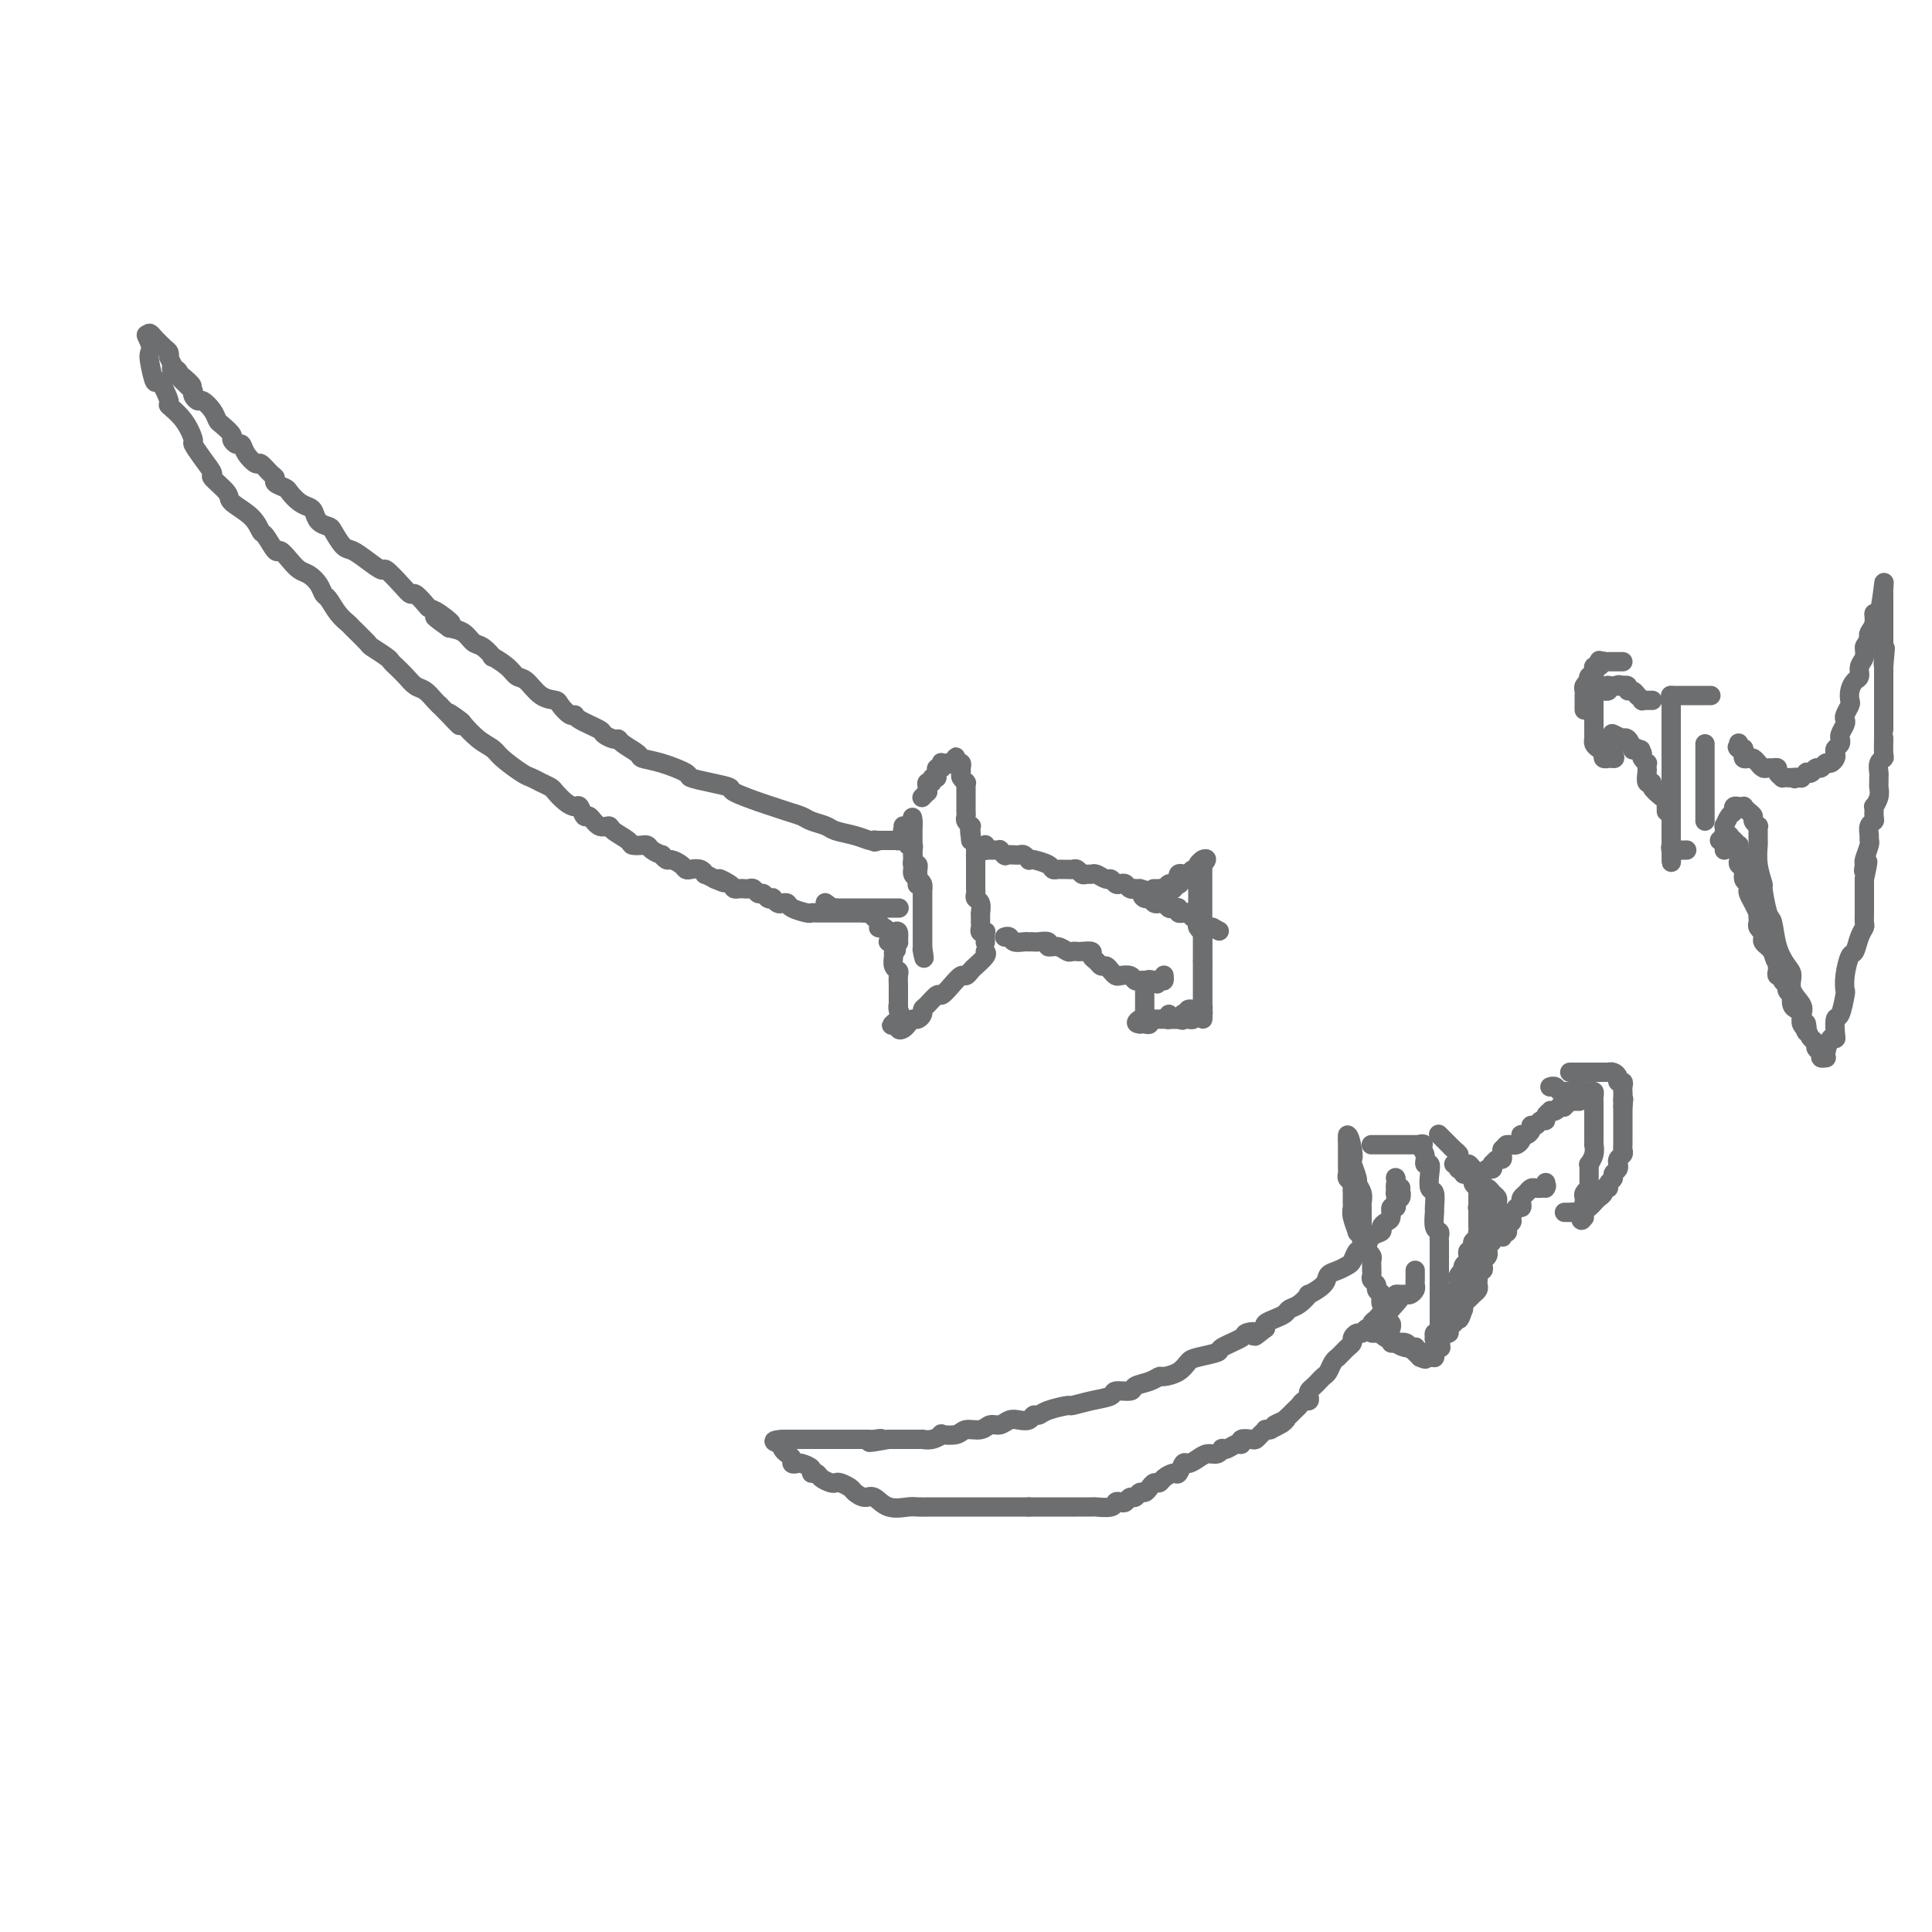 <svg viewBox='0 0 400 400' version='1.1' xmlns='http://www.w3.org/2000/svg' xmlns:xlink='http://www.w3.org/1999/xlink'><g fill='none' stroke='rgb(109,110,112)' stroke-width='4' stroke-linecap='round' stroke-linejoin='round'><path d='M204,197c0.203,0.218 0.406,0.435 0,1c-0.406,0.565 -1.421,1.477 -2,2c-0.579,0.523 -0.722,0.656 -1,1c-0.278,0.344 -0.689,0.899 -1,1c-0.311,0.101 -0.521,-0.254 -1,0c-0.479,0.254 -1.229,1.115 -2,2c-0.771,0.885 -1.565,1.795 -2,2c-0.435,0.205 -0.512,-0.295 -1,0c-0.488,0.295 -1.388,1.385 -2,2c-0.612,0.615 -0.938,0.756 -1,1c-0.062,0.244 0.138,0.591 0,1c-0.138,0.409 -0.615,0.882 -1,1c-0.385,0.118 -0.678,-0.117 -1,0c-0.322,0.117 -0.674,0.588 -1,1c-0.326,0.412 -0.626,0.765 -1,1c-0.374,0.235 -0.821,0.353 -1,0c-0.179,-0.353 -0.089,-1.176 0,-2'/><path d='M186,211c-2.785,2.271 -0.746,0.949 0,0c0.746,-0.949 0.201,-1.525 0,-2c-0.201,-0.475 -0.057,-0.850 0,-1c0.057,-0.150 0.029,-0.075 0,0'/><path d='M204,195c0.000,0.009 0.000,0.017 0,0c-0.000,-0.017 -0.000,-0.061 0,0c0.000,0.061 0.001,0.226 0,0c-0.001,-0.226 -0.004,-0.845 0,-1c0.004,-0.155 0.015,0.152 0,0c-0.015,-0.152 -0.057,-0.763 0,-1c0.057,-0.237 0.211,-0.101 0,0c-0.211,0.101 -0.789,0.168 -1,0c-0.211,-0.168 -0.057,-0.570 0,-1c0.057,-0.430 0.015,-0.886 0,-1c-0.015,-0.114 -0.004,0.115 0,0c0.004,-0.115 0.002,-0.573 0,-1c-0.002,-0.427 -0.004,-0.821 0,-1c0.004,-0.179 0.015,-0.142 0,0c-0.015,0.142 -0.057,0.388 0,0c0.057,-0.388 0.211,-1.409 0,-2c-0.211,-0.591 -0.789,-0.750 -1,-1c-0.211,-0.250 -0.057,-0.590 0,-1c0.057,-0.410 0.015,-0.888 0,-1c-0.015,-0.112 -0.004,0.143 0,0c0.004,-0.143 0.001,-0.685 0,-1c-0.001,-0.315 -0.001,-0.403 0,-1c0.001,-0.597 0.001,-1.704 0,-2c-0.001,-0.296 -0.003,0.219 0,0c0.003,-0.219 0.011,-1.172 0,-2c-0.011,-0.828 -0.041,-1.531 0,-2c0.041,-0.469 0.155,-0.706 0,-1c-0.155,-0.294 -0.577,-0.647 -1,-1'/><path d='M201,174c-0.465,-3.432 -0.128,-1.511 0,-1c0.128,0.511 0.048,-0.388 0,-1c-0.048,-0.612 -0.066,-0.937 0,-1c0.066,-0.063 0.214,0.137 0,0c-0.214,-0.137 -0.789,-0.610 -1,-1c-0.211,-0.390 -0.056,-0.696 0,-1c0.056,-0.304 0.015,-0.606 0,-1c-0.015,-0.394 -0.004,-0.879 0,-1c0.004,-0.121 0.001,0.122 0,0c-0.001,-0.122 -0.000,-0.611 0,-1c0.000,-0.389 -0.000,-0.679 0,-1c0.000,-0.321 0.001,-0.674 0,-1c-0.001,-0.326 -0.004,-0.626 0,-1c0.004,-0.374 0.015,-0.821 0,-1c-0.015,-0.179 -0.057,-0.089 0,0c0.057,0.089 0.212,0.178 0,0c-0.212,-0.178 -0.793,-0.622 -1,-1c-0.207,-0.378 -0.042,-0.690 0,-1c0.042,-0.310 -0.040,-0.619 0,-1c0.040,-0.381 0.203,-0.833 0,-1c-0.203,-0.167 -0.772,-0.048 -1,0c-0.228,0.048 -0.114,0.024 0,0'/><path d='M198,158c-0.399,-2.475 0.104,-0.663 0,0c-0.104,0.663 -0.816,0.178 -1,0c-0.184,-0.178 0.161,-0.049 0,0c-0.161,0.049 -0.827,0.017 -1,0c-0.173,-0.017 0.146,-0.019 0,0c-0.146,0.019 -0.757,0.060 -1,0c-0.243,-0.060 -0.117,-0.222 0,0c0.117,0.222 0.224,0.829 0,1c-0.224,0.171 -0.778,-0.094 -1,0c-0.222,0.094 -0.111,0.547 0,1'/><path d='M194,160c-0.554,0.553 0.062,0.935 0,1c-0.062,0.065 -0.801,-0.189 -1,0c-0.199,0.189 0.144,0.820 0,1c-0.144,0.180 -0.774,-0.092 -1,0c-0.226,0.092 -0.047,0.547 0,1c0.047,0.453 -0.039,0.905 0,1c0.039,0.095 0.203,-0.167 0,0c-0.203,0.167 -0.772,0.762 -1,1c-0.228,0.238 -0.114,0.119 0,0'/><path d='M187,171c0.033,0.475 0.065,0.950 0,1c-0.065,0.050 -0.228,-0.324 0,0c0.228,0.324 0.846,1.348 1,2c0.154,0.652 -0.155,0.934 0,1c0.155,0.066 0.773,-0.083 1,0c0.227,0.083 0.061,0.400 0,1c-0.061,0.600 -0.017,1.484 0,2c0.017,0.516 0.007,0.663 0,1c-0.007,0.337 -0.012,0.864 0,1c0.012,0.136 0.042,-0.117 0,0c-0.042,0.117 -0.155,0.605 0,1c0.155,0.395 0.577,0.697 1,1c0.423,0.303 0.845,0.606 1,1c0.155,0.394 0.041,0.879 0,1c-0.041,0.121 -0.011,-0.123 0,0c0.011,0.123 0.003,0.611 0,1c-0.003,0.389 -0.001,0.678 0,1c0.001,0.322 0.000,0.678 0,1c-0.000,0.322 -0.000,0.611 0,1c0.000,0.389 0.000,0.878 0,1c-0.000,0.122 -0.000,-0.122 0,0c0.000,0.122 0.000,0.610 0,1c-0.000,0.390 -0.000,0.682 0,1c0.000,0.318 0.000,0.663 0,1c-0.000,0.337 -0.000,0.668 0,1c0.000,0.332 0.000,0.666 0,1c-0.000,0.334 -0.000,0.667 0,1c0.000,0.333 0.000,0.667 0,1'/><path d='M191,196c0.619,4.096 0.166,1.837 0,1c-0.166,-0.837 -0.044,-0.252 0,0c0.044,0.252 0.012,0.170 0,0c-0.012,-0.170 -0.003,-0.427 0,-1c0.003,-0.573 0.001,-1.463 0,-2c-0.001,-0.537 -0.000,-0.721 0,-1c0.000,-0.279 0.000,-0.652 0,-1c-0.000,-0.348 -0.000,-0.671 0,-1c0.000,-0.329 0.000,-0.666 0,-1c-0.000,-0.334 -0.000,-0.667 0,-1c0.000,-0.333 0.000,-0.667 0,-1c-0.000,-0.333 -0.000,-0.664 0,-1c0.000,-0.336 0.000,-0.678 0,-1c-0.000,-0.322 -0.000,-0.625 0,-1c0.000,-0.375 0.000,-0.821 0,-1c-0.000,-0.179 -0.000,-0.089 0,0'/><path d='M191,184c-0.226,-2.096 -0.793,-1.336 -1,-1c-0.207,0.336 -0.056,0.249 0,0c0.056,-0.249 0.016,-0.659 0,-1c-0.016,-0.341 -0.008,-0.612 0,-1c0.008,-0.388 0.016,-0.892 0,-1c-0.016,-0.108 -0.057,0.178 0,0c0.057,-0.178 0.211,-0.822 0,-1c-0.211,-0.178 -0.789,0.111 -1,0c-0.211,-0.111 -0.057,-0.622 0,-1c0.057,-0.378 0.015,-0.622 0,-1c-0.015,-0.378 -0.004,-0.889 0,-1c0.004,-0.111 0.001,0.177 0,0c-0.001,-0.177 -0.000,-0.821 0,-1c0.000,-0.179 0.000,0.106 0,0c-0.000,-0.106 -0.000,-0.602 0,-1c0.000,-0.398 0.000,-0.699 0,-1c-0.000,-0.301 -0.000,-0.603 0,-1c0.000,-0.397 0.000,-0.890 0,-1c-0.000,-0.110 -0.000,0.163 0,0c0.000,-0.163 0.000,-0.761 0,-1c-0.000,-0.239 -0.000,-0.120 0,0'/><path d='M189,170c-0.248,-1.938 0.131,0.217 0,1c-0.131,0.783 -0.771,0.195 -1,0c-0.229,-0.195 -0.046,0.003 0,0c0.046,-0.003 -0.044,-0.207 0,0c0.044,0.207 0.222,0.826 0,1c-0.222,0.174 -0.843,-0.097 -1,0c-0.157,0.097 0.150,0.562 0,1c-0.150,0.438 -0.758,0.849 -1,1c-0.242,0.151 -0.119,0.040 0,0c0.119,-0.040 0.235,-0.011 0,0c-0.235,0.011 -0.820,0.003 -1,0c-0.180,-0.003 0.044,-0.001 0,0c-0.044,0.001 -0.358,0.000 -1,0c-0.642,-0.000 -1.612,-0.000 -2,0c-0.388,0.000 -0.194,0.000 0,0'/><path d='M182,174c-1.317,0.622 -1.109,0.178 -1,0c0.109,-0.178 0.119,-0.089 0,0c-0.119,0.089 -0.368,0.179 -1,0c-0.632,-0.179 -1.649,-0.625 -3,-1c-1.351,-0.375 -3.036,-0.678 -4,-1c-0.964,-0.322 -1.206,-0.664 -2,-1c-0.794,-0.336 -2.138,-0.666 -3,-1c-0.862,-0.334 -1.241,-0.671 -2,-1c-0.759,-0.329 -1.899,-0.652 -3,-1c-1.101,-0.348 -2.162,-0.723 -3,-1c-0.838,-0.277 -1.451,-0.456 -3,-1c-1.549,-0.544 -4.033,-1.454 -5,-2c-0.967,-0.546 -0.418,-0.727 -1,-1c-0.582,-0.273 -2.297,-0.637 -4,-1c-1.703,-0.363 -3.396,-0.726 -4,-1c-0.604,-0.274 -0.120,-0.458 -1,-1c-0.880,-0.542 -3.125,-1.442 -5,-2c-1.875,-0.558 -3.380,-0.776 -4,-1c-0.620,-0.224 -0.356,-0.456 -1,-1c-0.644,-0.544 -2.197,-1.402 -3,-2c-0.803,-0.598 -0.856,-0.937 -1,-1c-0.144,-0.063 -0.378,0.151 -1,0c-0.622,-0.151 -1.633,-0.666 -2,-1c-0.367,-0.334 -0.092,-0.489 -1,-1c-0.908,-0.511 -3.001,-1.380 -4,-2c-0.999,-0.620 -0.903,-0.990 -1,-1c-0.097,-0.010 -0.386,0.340 -1,0c-0.614,-0.340 -1.554,-1.372 -2,-2c-0.446,-0.628 -0.397,-0.853 -1,-1c-0.603,-0.147 -1.858,-0.215 -3,-1c-1.142,-0.785 -2.171,-2.285 -3,-3c-0.829,-0.715 -1.457,-0.643 -2,-1c-0.543,-0.357 -0.999,-1.141 -2,-2c-1.001,-0.859 -2.547,-1.792 -3,-2c-0.453,-0.208 0.185,0.309 0,0c-0.185,-0.309 -1.194,-1.444 -2,-2c-0.806,-0.556 -1.409,-0.534 -2,-1c-0.591,-0.466 -1.169,-1.419 -2,-2c-0.831,-0.581 -1.916,-0.791 -3,-1'/><path d='M93,130c-6.097,-4.296 -1.339,-1.537 0,-1c1.339,0.537 -0.740,-1.147 -2,-2c-1.260,-0.853 -1.701,-0.874 -2,-1c-0.299,-0.126 -0.455,-0.357 -1,-1c-0.545,-0.643 -1.478,-1.698 -2,-2c-0.522,-0.302 -0.632,0.148 -1,0c-0.368,-0.148 -0.994,-0.894 -2,-2c-1.006,-1.106 -2.391,-2.570 -3,-3c-0.609,-0.430 -0.443,0.176 -1,0c-0.557,-0.176 -1.836,-1.132 -3,-2c-1.164,-0.868 -2.214,-1.646 -3,-2c-0.786,-0.354 -1.310,-0.284 -2,-1c-0.690,-0.716 -1.546,-2.220 -2,-3c-0.454,-0.780 -0.505,-0.838 -1,-1c-0.495,-0.162 -1.432,-0.428 -2,-1c-0.568,-0.572 -0.767,-1.449 -1,-2c-0.233,-0.551 -0.501,-0.778 -1,-1c-0.499,-0.222 -1.229,-0.441 -2,-1c-0.771,-0.559 -1.581,-1.458 -2,-2c-0.419,-0.542 -0.445,-0.728 -1,-1c-0.555,-0.272 -1.639,-0.632 -2,-1c-0.361,-0.368 0.002,-0.745 0,-1c-0.002,-0.255 -0.368,-0.388 -1,-1c-0.632,-0.612 -1.531,-1.704 -2,-2c-0.469,-0.296 -0.508,0.205 -1,0c-0.492,-0.205 -1.436,-1.114 -2,-2c-0.564,-0.886 -0.746,-1.747 -1,-2c-0.254,-0.253 -0.579,0.102 -1,0c-0.421,-0.102 -0.938,-0.660 -1,-1c-0.062,-0.340 0.330,-0.463 0,-1c-0.330,-0.537 -1.384,-1.488 -2,-2c-0.616,-0.512 -0.796,-0.585 -1,-1c-0.204,-0.415 -0.433,-1.172 -1,-2c-0.567,-0.828 -1.472,-1.727 -2,-2c-0.528,-0.273 -0.681,0.080 -1,0c-0.319,-0.080 -0.806,-0.594 -1,-1c-0.194,-0.406 -0.097,-0.703 0,-1'/><path d='M40,81c-8.378,-8.064 -2.823,-3.724 -1,-2c1.823,1.724 -0.086,0.831 -1,0c-0.914,-0.831 -0.833,-1.599 -1,-2c-0.167,-0.401 -0.582,-0.435 -1,-1c-0.418,-0.565 -0.838,-1.662 -1,-2c-0.162,-0.338 -0.067,0.082 0,0c0.067,-0.082 0.105,-0.668 0,-1c-0.105,-0.332 -0.354,-0.412 -1,-1c-0.646,-0.588 -1.689,-1.683 -2,-2c-0.311,-0.317 0.108,0.146 0,0c-0.108,-0.146 -0.745,-0.899 -1,-1c-0.255,-0.101 -0.127,0.449 0,1'/><path d='M31,70c-1.396,-1.583 -0.387,-0.039 0,1c0.387,1.039 0.150,1.575 0,2c-0.150,0.425 -0.214,0.739 0,2c0.214,1.261 0.708,3.470 1,4c0.292,0.530 0.384,-0.618 1,0c0.616,0.618 1.757,3.000 2,4c0.243,1.000 -0.413,0.616 0,1c0.413,0.384 1.895,1.536 3,3c1.105,1.464 1.834,3.241 2,4c0.166,0.759 -0.232,0.500 0,1c0.232,0.500 1.092,1.757 2,3c0.908,1.243 1.864,2.471 2,3c0.136,0.529 -0.549,0.359 0,1c0.549,0.641 2.331,2.092 3,3c0.669,0.908 0.225,1.274 1,2c0.775,0.726 2.770,1.811 4,3c1.230,1.189 1.694,2.482 2,3c0.306,0.518 0.452,0.261 1,1c0.548,0.739 1.497,2.473 2,3c0.503,0.527 0.558,-0.155 1,0c0.442,0.155 1.270,1.145 2,2c0.730,0.855 1.361,1.575 2,2c0.639,0.425 1.287,0.554 2,1c0.713,0.446 1.491,1.209 2,2c0.509,0.791 0.750,1.610 1,2c0.250,0.390 0.509,0.350 1,1c0.491,0.650 1.215,1.990 2,3c0.785,1.010 1.632,1.689 2,2c0.368,0.311 0.256,0.255 1,1c0.744,0.745 2.345,2.293 3,3c0.655,0.707 0.363,0.573 1,1c0.637,0.427 2.201,1.414 3,2c0.799,0.586 0.833,0.772 1,1c0.167,0.228 0.468,0.499 1,1c0.532,0.501 1.294,1.234 2,2c0.706,0.766 1.354,1.566 2,2c0.646,0.434 1.289,0.501 2,1c0.711,0.499 1.489,1.428 2,2c0.511,0.572 0.756,0.786 1,1'/><path d='M91,146c7.145,7.204 3.007,3.215 2,2c-1.007,-1.215 1.118,0.345 2,1c0.882,0.655 0.523,0.407 1,1c0.477,0.593 1.790,2.029 3,3c1.210,0.971 2.316,1.479 3,2c0.684,0.521 0.947,1.057 2,2c1.053,0.943 2.897,2.293 4,3c1.103,0.707 1.464,0.770 2,1c0.536,0.230 1.247,0.626 2,1c0.753,0.374 1.550,0.725 2,1c0.450,0.275 0.555,0.474 1,1c0.445,0.526 1.232,1.379 2,2c0.768,0.621 1.518,1.011 2,1c0.482,-0.011 0.697,-0.424 1,0c0.303,0.424 0.695,1.685 1,2c0.305,0.315 0.523,-0.315 1,0c0.477,0.315 1.212,1.577 2,2c0.788,0.423 1.631,0.008 2,0c0.369,-0.008 0.266,0.390 1,1c0.734,0.610 2.305,1.431 3,2c0.695,0.569 0.514,0.887 1,1c0.486,0.113 1.641,0.020 2,0c0.359,-0.020 -0.076,0.032 0,0c0.076,-0.032 0.665,-0.148 1,0c0.335,0.148 0.417,0.561 1,1c0.583,0.439 1.665,0.905 2,1c0.335,0.095 -0.079,-0.181 0,0c0.079,0.181 0.650,0.819 1,1c0.350,0.181 0.478,-0.096 1,0c0.522,0.096 1.436,0.566 2,1c0.564,0.434 0.777,0.834 1,1c0.223,0.166 0.458,0.100 1,0c0.542,-0.100 1.393,-0.233 2,0c0.607,0.233 0.971,0.832 1,1c0.029,0.168 -0.277,-0.095 0,0c0.277,0.095 1.139,0.547 2,1'/><path d='M148,182c3.831,1.657 1.408,0.300 1,0c-0.408,-0.300 1.200,0.456 2,1c0.800,0.544 0.792,0.877 1,1c0.208,0.123 0.633,0.037 1,0c0.367,-0.037 0.676,-0.025 1,0c0.324,0.025 0.664,0.063 1,0c0.336,-0.063 0.668,-0.227 1,0c0.332,0.227 0.662,0.844 1,1c0.338,0.156 0.682,-0.151 1,0c0.318,0.151 0.610,0.759 1,1c0.390,0.241 0.879,0.117 1,0c0.121,-0.117 -0.124,-0.225 0,0c0.124,0.225 0.618,0.782 1,1c0.382,0.218 0.651,0.097 1,0c0.349,-0.097 0.776,-0.170 1,0c0.224,0.170 0.245,0.581 1,1c0.755,0.419 2.244,0.844 3,1c0.756,0.156 0.780,0.042 1,0c0.220,-0.042 0.637,-0.011 1,0c0.363,0.011 0.671,0.003 1,0c0.329,-0.003 0.680,-0.001 1,0c0.320,0.001 0.611,0.000 1,0c0.389,-0.000 0.878,-0.000 1,0c0.122,0.000 -0.121,0.000 0,0c0.121,-0.000 0.606,-0.000 1,0c0.394,0.000 0.697,0.000 1,0c0.303,-0.000 0.606,-0.000 1,0c0.394,0.000 0.879,0.000 1,0c0.121,-0.000 -0.121,-0.000 0,0c0.121,0.000 0.606,0.000 1,0c0.394,-0.000 0.697,-0.000 1,0'/><path d='M179,189c2.095,0.013 1.332,0.046 1,0c-0.332,-0.046 -0.233,-0.170 0,0c0.233,0.170 0.601,0.633 1,1c0.399,0.367 0.829,0.638 1,1c0.171,0.362 0.084,0.815 0,1c-0.084,0.185 -0.163,0.103 0,0c0.163,-0.103 0.569,-0.226 1,0c0.431,0.226 0.886,0.800 1,1c0.114,0.200 -0.112,0.025 0,0c0.112,-0.025 0.563,0.101 1,0c0.437,-0.101 0.859,-0.429 1,0c0.141,0.429 -0.001,1.616 0,2c0.001,0.384 0.143,-0.033 0,0c-0.143,0.033 -0.572,0.517 -1,1'/><path d='M185,196c1.000,1.167 0.500,0.583 0,0'/><path d='M184,194c0.031,0.446 0.061,0.892 0,1c-0.061,0.108 -0.214,-0.122 0,0c0.214,0.122 0.793,0.596 1,1c0.207,0.404 0.041,0.737 0,1c-0.041,0.263 0.041,0.456 0,1c-0.041,0.544 -0.207,1.437 0,2c0.207,0.563 0.788,0.795 1,1c0.212,0.205 0.057,0.385 0,1c-0.057,0.615 -0.015,1.667 0,2c0.015,0.333 0.004,-0.051 0,0c-0.004,0.051 -0.001,0.538 0,1c0.001,0.462 0.000,0.898 0,1c-0.000,0.102 -0.000,-0.129 0,0c0.000,0.129 0.000,0.619 0,1c-0.000,0.381 -0.000,0.652 0,1c0.000,0.348 0.000,0.774 0,1c-0.000,0.226 -0.000,0.253 0,0c0.000,-0.253 0.000,-0.787 0,-1c-0.000,-0.213 -0.000,-0.107 0,0'/><path d='M204,175c0.000,0.002 0.000,0.004 0,0c-0.000,-0.004 -0.001,-0.015 0,0c0.001,0.015 0.004,0.057 0,0c-0.004,-0.057 -0.016,-0.211 0,0c0.016,0.211 0.061,0.789 0,1c-0.061,0.211 -0.228,0.057 0,0c0.228,-0.057 0.850,-0.015 1,0c0.150,0.015 -0.171,0.003 0,0c0.171,-0.003 0.834,0.003 1,0c0.166,-0.003 -0.165,-0.015 0,0c0.165,0.015 0.828,0.055 1,0c0.172,-0.055 -0.146,-0.207 0,0c0.146,0.207 0.756,0.773 1,1c0.244,0.227 0.122,0.113 0,0'/><path d='M208,177c0.494,0.309 -0.271,0.082 0,0c0.271,-0.082 1.579,-0.018 2,0c0.421,0.018 -0.045,-0.009 0,0c0.045,0.009 0.602,0.054 1,0c0.398,-0.054 0.639,-0.208 1,0c0.361,0.208 0.842,0.777 1,1c0.158,0.223 -0.007,0.098 0,0c0.007,-0.098 0.187,-0.170 1,0c0.813,0.170 2.259,0.581 3,1c0.741,0.419 0.776,0.845 1,1c0.224,0.155 0.637,0.041 1,0c0.363,-0.041 0.675,-0.007 1,0c0.325,0.007 0.664,-0.012 1,0c0.336,0.012 0.668,0.056 1,0c0.332,-0.056 0.665,-0.212 1,0c0.335,0.212 0.671,0.793 1,1c0.329,0.207 0.651,0.040 1,0c0.349,-0.040 0.723,0.045 1,0c0.277,-0.045 0.455,-0.222 1,0c0.545,0.222 1.455,0.843 2,1c0.545,0.157 0.723,-0.150 1,0c0.277,0.150 0.653,0.758 1,1c0.347,0.242 0.667,0.117 1,0c0.333,-0.117 0.680,-0.228 1,0c0.320,0.228 0.611,0.793 1,1c0.389,0.207 0.874,0.056 1,0c0.126,-0.056 -0.107,-0.016 0,0c0.107,0.016 0.553,0.008 1,0'/><path d='M236,184c4.571,1.244 1.999,0.855 1,1c-0.999,0.145 -0.425,0.823 0,1c0.425,0.177 0.702,-0.149 1,0c0.298,0.149 0.619,0.771 1,1c0.381,0.229 0.823,0.065 1,0c0.177,-0.065 0.089,-0.031 0,0c-0.089,0.031 -0.177,0.060 0,0c0.177,-0.060 0.621,-0.208 1,0c0.379,0.208 0.694,0.774 1,1c0.306,0.226 0.603,0.113 1,0c0.397,-0.113 0.894,-0.228 1,0c0.106,0.228 -0.179,0.797 0,1c0.179,0.203 0.823,0.040 1,0c0.177,-0.040 -0.111,0.045 0,0c0.111,-0.045 0.621,-0.218 1,0c0.379,0.218 0.626,0.829 1,1c0.374,0.171 0.874,-0.098 1,0c0.126,0.098 -0.121,0.562 0,1c0.121,0.438 0.609,0.849 1,1c0.391,0.151 0.683,0.043 1,0c0.317,-0.043 0.658,-0.022 1,0'/><path d='M251,192c2.500,1.333 1.250,0.667 0,0'/><path d='M208,194c0.361,-0.113 0.723,-0.226 1,0c0.277,0.226 0.470,0.793 1,1c0.530,0.207 1.398,0.056 2,0c0.602,-0.056 0.940,-0.016 1,0c0.060,0.016 -0.157,0.008 0,0c0.157,-0.008 0.689,-0.017 1,0c0.311,0.017 0.402,0.061 1,0c0.598,-0.061 1.704,-0.227 2,0c0.296,0.227 -0.219,0.845 0,1c0.219,0.155 1.171,-0.154 2,0c0.829,0.154 1.536,0.773 2,1c0.464,0.227 0.684,0.064 1,0c0.316,-0.064 0.729,-0.029 1,0c0.271,0.029 0.401,0.050 1,0c0.599,-0.050 1.666,-0.172 2,0c0.334,0.172 -0.065,0.637 0,1c0.065,0.363 0.595,0.623 1,1c0.405,0.377 0.685,0.872 1,1c0.315,0.128 0.666,-0.110 1,0c0.334,0.110 0.653,0.569 1,1c0.347,0.431 0.723,0.833 1,1c0.277,0.167 0.455,0.097 1,0c0.545,-0.097 1.455,-0.222 2,0c0.545,0.222 0.724,0.791 1,1c0.276,0.209 0.650,0.060 1,0c0.350,-0.060 0.675,-0.030 1,0'/><path d='M237,203c4.648,1.392 1.767,0.373 1,0c-0.767,-0.373 0.579,-0.100 1,0c0.421,0.100 -0.083,0.027 0,0c0.083,-0.027 0.753,-0.007 1,0c0.247,0.007 0.071,0.002 0,0c-0.071,-0.002 -0.035,-0.001 0,0'/><path d='M240,203c0.691,0.061 0.917,0.212 1,0c0.083,-0.212 0.022,-0.788 0,-1c-0.022,-0.212 -0.006,-0.061 0,0c0.006,0.061 0.003,0.030 0,0'/><path d='M248,184c0.000,-0.049 0.000,-0.097 0,0c-0.000,0.097 -0.000,0.341 0,1c0.000,0.659 0.000,1.735 0,2c-0.000,0.265 -0.001,-0.280 0,0c0.001,0.280 0.004,1.385 0,2c-0.004,0.615 -0.015,0.738 0,1c0.015,0.262 0.057,0.662 0,1c-0.057,0.338 -0.211,0.616 0,1c0.211,0.384 0.789,0.876 1,1c0.211,0.124 0.057,-0.121 0,0c-0.057,0.121 -0.015,0.606 0,1c0.015,0.394 0.004,0.697 0,1c-0.004,0.303 -0.001,0.606 0,1c0.001,0.394 0.000,0.879 0,1c-0.000,0.121 -0.000,-0.122 0,0c0.000,0.122 0.000,0.610 0,1c-0.000,0.390 -0.000,0.682 0,1c0.000,0.318 0.000,0.663 0,1c-0.000,0.337 -0.000,0.667 0,1c0.000,0.333 0.000,0.667 0,1c-0.000,0.333 -0.000,0.663 0,1c0.000,0.337 0.000,0.682 0,1c-0.000,0.318 -0.000,0.610 0,1c0.000,0.390 0.000,0.878 0,1c-0.000,0.122 -0.000,-0.122 0,0c0.000,0.122 0.000,0.610 0,1c-0.000,0.390 -0.000,0.683 0,1c0.000,0.317 0.000,0.659 0,1'/><path d='M249,209c0.138,3.868 -0.015,1.036 0,0c0.015,-1.036 0.200,-0.278 0,0c-0.200,0.278 -0.785,0.074 -1,0c-0.215,-0.074 -0.062,-0.020 0,0c0.062,0.020 0.032,0.006 0,0c-0.032,-0.006 -0.065,-0.002 0,0c0.065,0.002 0.227,0.003 0,0c-0.227,-0.003 -0.844,-0.011 -1,0c-0.156,0.011 0.150,0.041 0,0c-0.150,-0.041 -0.757,-0.155 -1,0c-0.243,0.155 -0.121,0.577 0,1'/><path d='M246,210c-0.686,0.171 -0.902,0.098 -1,0c-0.098,-0.098 -0.078,-0.223 0,0c0.078,0.223 0.213,0.792 0,1c-0.213,0.208 -0.774,0.056 -1,0c-0.226,-0.056 -0.117,-0.015 0,0c0.117,0.015 0.242,0.005 0,0c-0.242,-0.005 -0.849,-0.005 -1,0c-0.151,0.005 0.156,0.015 0,0c-0.156,-0.015 -0.774,-0.056 -1,0c-0.226,0.056 -0.061,0.207 0,0c0.061,-0.207 0.017,-0.774 0,-1c-0.017,-0.226 -0.009,-0.113 0,0'/><path d='M248,184c0.001,-0.309 0.001,-0.619 0,-1c-0.001,-0.381 -0.004,-0.834 0,-1c0.004,-0.166 0.016,-0.044 0,0c-0.016,0.044 -0.061,0.012 0,0c0.061,-0.012 0.228,-0.003 0,0c-0.228,0.003 -0.850,0.001 -1,0c-0.150,-0.001 0.171,-0.000 0,0c-0.171,0.000 -0.833,0.000 -1,0c-0.167,-0.000 0.161,-0.000 0,0c-0.161,0.000 -0.813,0.000 -1,0c-0.187,-0.000 0.089,-0.000 0,0c-0.089,0.000 -0.545,0.000 -1,0'/><path d='M244,182c-0.635,-0.067 -0.222,0.766 0,1c0.222,0.234 0.252,-0.129 0,0c-0.252,0.129 -0.786,0.751 -1,1c-0.214,0.249 -0.107,0.124 0,0'/><path d='M239,184c-0.120,-0.002 -0.239,-0.005 0,0c0.239,0.005 0.837,0.016 1,0c0.163,-0.016 -0.110,-0.061 0,0c0.110,0.061 0.604,0.228 1,0c0.396,-0.228 0.694,-0.849 1,-1c0.306,-0.151 0.621,0.170 1,0c0.379,-0.170 0.823,-0.829 1,-1c0.177,-0.171 0.089,0.146 0,0c-0.089,-0.146 -0.177,-0.756 0,-1c0.177,-0.244 0.621,-0.121 1,0c0.379,0.121 0.694,0.239 1,0c0.306,-0.239 0.604,-0.835 1,-1c0.396,-0.165 0.890,0.100 1,0c0.110,-0.100 -0.163,-0.565 0,-1c0.163,-0.435 0.761,-0.838 1,-1c0.239,-0.162 0.120,-0.081 0,0'/><path d='M249,178c1.547,-0.684 0.415,0.606 0,1c-0.415,0.394 -0.111,-0.106 0,0c0.111,0.106 0.030,0.820 0,1c-0.030,0.180 -0.008,-0.172 0,0c0.008,0.172 0.002,0.869 0,1c-0.002,0.131 -0.001,-0.303 0,0c0.001,0.303 0.000,1.342 0,2c-0.000,0.658 -0.000,0.936 0,1c0.000,0.064 0.000,-0.085 0,0c-0.000,0.085 -0.000,0.403 0,1c0.000,0.597 0.000,1.473 0,2c-0.000,0.527 -0.000,0.706 0,1c0.000,0.294 0.000,0.704 0,1c-0.000,0.296 -0.000,0.478 0,1c0.000,0.522 0.000,1.383 0,2c-0.000,0.617 -0.000,0.991 0,1c0.000,0.009 0.000,-0.346 0,0c-0.000,0.346 -0.000,1.392 0,2c0.000,0.608 0.000,0.779 0,1c-0.000,0.221 -0.000,0.492 0,1c0.000,0.508 0.000,1.254 0,2'/><path d='M249,199c-0.000,3.350 -0.000,1.226 0,1c0.000,-0.226 0.000,1.445 0,2c-0.000,0.555 -0.000,-0.005 0,0c0.000,0.005 0.000,0.575 0,1c-0.000,0.425 -0.000,0.705 0,1c0.000,0.295 0.000,0.604 0,1c-0.000,0.396 -0.000,0.879 0,1c0.000,0.121 0.001,-0.122 0,0c-0.001,0.122 -0.004,0.607 0,1c0.004,0.393 0.015,0.694 0,1c-0.015,0.306 -0.055,0.618 0,1c0.055,0.382 0.207,0.833 0,1c-0.207,0.167 -0.773,0.048 -1,0c-0.227,-0.048 -0.116,-0.027 0,0c0.116,0.027 0.238,0.060 0,0c-0.238,-0.060 -0.837,-0.212 -1,0c-0.163,0.212 0.110,0.788 0,1c-0.110,0.212 -0.603,0.061 -1,0c-0.397,-0.061 -0.699,-0.030 -1,0'/><path d='M245,211c-0.559,0.464 0.042,0.124 0,0c-0.042,-0.124 -0.729,-0.033 -1,0c-0.271,0.033 -0.127,0.009 0,0c0.127,-0.009 0.237,-0.002 0,0c-0.237,0.002 -0.823,0.001 -1,0c-0.177,-0.001 0.054,-0.001 0,0c-0.054,0.001 -0.392,0.004 -1,0c-0.608,-0.004 -1.486,-0.015 -2,0c-0.514,0.015 -0.662,0.057 -1,0c-0.338,-0.057 -0.864,-0.211 -1,0c-0.136,0.211 0.117,0.788 0,1c-0.117,0.212 -0.605,0.061 -1,0c-0.395,-0.061 -0.698,-0.030 -1,0'/><path d='M236,212c-1.393,-0.071 -0.375,-0.750 0,-1c0.375,-0.250 0.107,-0.071 0,0c-0.107,0.071 -0.054,0.036 0,0'/><path d='M237,205c-0.000,-0.111 -0.000,-0.223 0,0c0.000,0.223 0.000,0.780 0,1c-0.000,0.220 -0.000,0.101 0,0c0.000,-0.101 0.000,-0.186 0,0c-0.000,0.186 -0.000,0.641 0,1c0.000,0.359 0.000,0.622 0,1c-0.000,0.378 -0.000,0.872 0,1c0.000,0.128 0.000,-0.109 0,0c-0.000,0.109 -0.001,0.565 0,1c0.001,0.435 0.004,0.849 0,1c-0.004,0.151 -0.015,0.041 0,0c0.015,-0.041 0.056,-0.011 0,0c-0.056,0.011 -0.207,0.003 0,0c0.207,-0.003 0.774,-0.001 1,0c0.226,0.001 0.113,0.000 0,0'/><path d='M186,188c0.130,0.000 0.260,0.000 0,0c-0.260,0.000 -0.911,0.000 -1,0c-0.089,0.000 0.382,0.000 0,0c-0.382,0.000 -1.618,0.000 -2,0c-0.382,0.000 0.090,0.000 0,0c-0.090,0.000 -0.741,0.000 -1,0c-0.259,0.000 -0.125,0.000 0,0c0.125,0.000 0.240,0.000 0,0c-0.240,0.000 -0.834,0.000 -1,0c-0.166,0.000 0.096,-0.000 0,0c-0.096,0.000 -0.552,0.000 -1,0c-0.448,0.000 -0.890,0.000 -1,0c-0.110,0.000 0.111,0.000 0,0c-0.111,0.000 -0.554,0.000 -1,0c-0.446,0.000 -0.894,0.000 -1,0c-0.106,0.000 0.130,-0.000 0,0c-0.130,0.000 -0.626,0.000 -1,0c-0.374,0.000 -0.626,-0.000 -1,0c-0.374,0.000 -0.870,0.000 -1,0c-0.130,0.000 0.106,-0.000 0,0c-0.106,0.000 -0.553,0.000 -1,0'/><path d='M173,188c-2.177,0.061 -1.120,0.212 -1,0c0.120,-0.212 -0.699,-0.788 -1,-1c-0.301,-0.212 -0.086,-0.061 0,0c0.086,0.061 0.043,0.030 0,0'/><path d='M284,256c-0.301,0.010 -0.601,0.019 -1,0c-0.399,-0.019 -0.895,-0.067 -1,0c-0.105,0.067 0.182,0.249 0,0c-0.182,-0.249 -0.833,-0.930 -1,-1c-0.167,-0.070 0.152,0.472 0,0c-0.152,-0.472 -0.773,-1.958 -1,-3c-0.227,-1.042 -0.060,-1.641 0,-2c0.060,-0.359 0.012,-0.477 0,-1c-0.012,-0.523 0.011,-1.450 0,-2c-0.011,-0.550 -0.055,-0.725 0,-1c0.055,-0.275 0.211,-0.652 0,-1c-0.211,-0.348 -0.789,-0.667 -1,-1c-0.211,-0.333 -0.057,-0.681 0,-1c0.057,-0.319 0.015,-0.610 0,-1c-0.015,-0.390 -0.004,-0.878 0,-1c0.004,-0.122 0.001,0.122 0,0c-0.001,-0.122 -0.000,-0.610 0,-1c0.000,-0.390 0.000,-0.683 0,-1c-0.000,-0.317 -0.000,-0.657 0,-1c0.000,-0.343 0.000,-0.690 0,-1c-0.000,-0.310 -0.000,-0.583 0,-1c0.000,-0.417 0.000,-0.976 0,-1c-0.000,-0.024 -0.000,0.488 0,1'/><path d='M279,236c0.067,-2.140 0.735,0.511 1,2c0.265,1.489 0.127,1.816 0,2c-0.127,0.184 -0.244,0.224 0,1c0.244,0.776 0.850,2.289 1,3c0.150,0.711 -0.156,0.621 0,1c0.156,0.379 0.774,1.229 1,2c0.226,0.771 0.061,1.463 0,2c-0.061,0.537 -0.016,0.917 0,1c0.016,0.083 0.004,-0.133 0,0c-0.004,0.133 -0.001,0.614 0,1c0.001,0.386 0.000,0.677 0,1c-0.000,0.323 0.000,0.678 0,1c-0.000,0.322 -0.001,0.611 0,1c0.001,0.389 0.004,0.877 0,1c-0.004,0.123 -0.015,-0.121 0,0c0.015,0.121 0.056,0.606 0,1c-0.056,0.394 -0.207,0.697 0,1c0.207,0.303 0.774,0.606 1,1c0.226,0.394 0.113,0.879 0,1c-0.113,0.121 -0.227,-0.122 0,0c0.227,0.122 0.793,0.607 1,1c0.207,0.393 0.055,0.693 0,1c-0.055,0.307 -0.015,0.621 0,1c0.015,0.379 0.003,0.822 0,1c-0.003,0.178 0.003,0.089 0,0c-0.003,-0.089 -0.016,-0.179 0,0c0.016,0.179 0.059,0.625 0,1c-0.059,0.375 -0.222,0.678 0,1c0.222,0.322 0.829,0.664 1,1c0.171,0.336 -0.094,0.668 0,1c0.094,0.332 0.547,0.666 1,1'/><path d='M286,268c1.084,4.886 0.294,1.102 0,0c-0.294,-1.102 -0.093,0.479 0,1c0.093,0.521 0.077,-0.018 0,0c-0.077,0.018 -0.217,0.593 0,1c0.217,0.407 0.790,0.648 1,1c0.210,0.352 0.055,0.816 0,1c-0.055,0.184 -0.011,0.087 0,0c0.011,-0.087 -0.011,-0.163 0,0c0.011,0.163 0.055,0.566 0,1c-0.055,0.434 -0.211,0.900 0,1c0.211,0.100 0.788,-0.165 1,0c0.212,0.165 0.061,0.762 0,1c-0.061,0.238 -0.030,0.119 0,0'/><path d='M289,247c-0.113,0.036 -0.226,0.071 0,0c0.226,-0.071 0.792,-0.250 1,0c0.208,0.250 0.060,0.929 0,1c-0.060,0.071 -0.030,-0.464 0,-1'/><path d='M290,247c0.155,-0.016 0.041,-0.057 0,0c-0.041,0.057 -0.011,0.211 0,0c0.011,-0.211 0.003,-0.789 0,-1c-0.003,-0.211 -0.001,-0.057 0,0c0.001,0.057 0.000,0.016 0,0c-0.000,-0.016 -0.000,-0.008 0,0'/><path d='M290,246c-0.226,-0.110 -0.793,0.114 -1,0c-0.207,-0.114 -0.056,-0.567 0,-1c0.056,-0.433 0.015,-0.847 0,-1c-0.015,-0.153 -0.004,-0.044 0,0c0.004,0.044 0.002,0.022 0,0'/><path d='M289,244c-0.155,-0.354 -0.041,-0.240 0,0c0.041,0.240 0.011,0.604 0,1c-0.011,0.396 -0.003,0.823 0,1c0.003,0.177 0.001,0.103 0,0c-0.001,-0.103 -0.001,-0.235 0,0c0.001,0.235 0.001,0.838 0,1c-0.001,0.162 -0.004,-0.116 0,0c0.004,0.116 0.016,0.626 0,1c-0.016,0.374 -0.059,0.611 0,1c0.059,0.389 0.222,0.930 0,1c-0.222,0.070 -0.828,-0.332 -1,0c-0.172,0.332 0.091,1.397 0,2c-0.091,0.603 -0.535,0.742 -1,1c-0.465,0.258 -0.951,0.634 -1,1c-0.049,0.366 0.338,0.723 0,1c-0.338,0.277 -1.400,0.473 -2,1c-0.600,0.527 -0.737,1.384 -1,2c-0.263,0.616 -0.650,0.991 -1,1c-0.350,0.009 -0.661,-0.349 -1,0c-0.339,0.349 -0.704,1.405 -1,2c-0.296,0.595 -0.522,0.728 -1,1c-0.478,0.272 -1.209,0.684 -2,1c-0.791,0.316 -1.643,0.536 -2,1c-0.357,0.464 -0.218,1.171 -1,2c-0.782,0.829 -2.485,1.780 -3,2c-0.515,0.220 0.158,-0.292 0,0c-0.158,0.292 -1.146,1.388 -2,2c-0.854,0.612 -1.574,0.741 -2,1c-0.426,0.259 -0.557,0.647 -1,1c-0.443,0.353 -1.196,0.672 -2,1c-0.804,0.328 -1.658,0.665 -2,1c-0.342,0.335 -0.171,0.667 0,1'/><path d='M262,275c-3.425,2.710 -1.986,1.486 -2,1c-0.014,-0.486 -1.481,-0.232 -2,0c-0.519,0.232 -0.089,0.442 -1,1c-0.911,0.558 -3.163,1.462 -4,2c-0.837,0.538 -0.259,0.708 -1,1c-0.741,0.292 -2.800,0.704 -4,1c-1.200,0.296 -1.542,0.475 -2,1c-0.458,0.525 -1.034,1.397 -2,2c-0.966,0.603 -2.323,0.936 -3,1c-0.677,0.064 -0.676,-0.141 -1,0c-0.324,0.141 -0.974,0.629 -2,1c-1.026,0.371 -2.430,0.624 -3,1c-0.570,0.376 -0.308,0.875 -1,1c-0.692,0.125 -2.340,-0.125 -3,0c-0.660,0.125 -0.334,0.625 -1,1c-0.666,0.375 -2.325,0.626 -4,1c-1.675,0.374 -3.366,0.870 -4,1c-0.634,0.130 -0.211,-0.105 -1,0c-0.789,0.105 -2.792,0.550 -4,1c-1.208,0.450 -1.622,0.904 -2,1c-0.378,0.096 -0.720,-0.166 -1,0c-0.280,0.166 -0.498,0.761 -1,1c-0.502,0.239 -1.288,0.121 -2,0c-0.712,-0.121 -1.350,-0.244 -2,0c-0.650,0.244 -1.313,0.854 -2,1c-0.687,0.146 -1.397,-0.171 -2,0c-0.603,0.171 -1.099,0.829 -2,1c-0.901,0.171 -2.208,-0.147 -3,0c-0.792,0.147 -1.068,0.757 -2,1c-0.932,0.243 -2.521,0.118 -3,0c-0.479,-0.118 0.153,-0.228 0,0c-0.153,0.228 -1.091,0.793 -2,1c-0.909,0.207 -1.787,0.055 -2,0c-0.213,-0.055 0.241,-0.015 0,0c-0.241,0.015 -1.178,0.004 -2,0c-0.822,-0.004 -1.530,-0.001 -2,0c-0.470,0.001 -0.704,0.000 -1,0c-0.296,-0.000 -0.656,-0.000 -1,0c-0.344,0.000 -0.672,0.000 -1,0'/><path d='M184,298c-6.898,1.238 -3.143,0.332 -2,0c1.143,-0.332 -0.326,-0.089 -1,0c-0.674,0.089 -0.552,0.024 -1,0c-0.448,-0.024 -1.464,-0.006 -2,0c-0.536,0.006 -0.591,0.002 -1,0c-0.409,-0.002 -1.170,-0.000 -2,0c-0.830,0.000 -1.728,0.000 -2,0c-0.272,-0.000 0.082,-0.000 0,0c-0.082,0.000 -0.600,0.000 -1,0c-0.400,-0.000 -0.681,-0.000 -1,0c-0.319,0.000 -0.676,0.000 -1,0c-0.324,-0.000 -0.615,-0.000 -1,0c-0.385,0.000 -0.864,0.000 -1,0c-0.136,-0.000 0.069,-0.000 0,0c-0.069,0.000 -0.414,0.000 -1,0c-0.586,-0.000 -1.415,-0.000 -2,0c-0.585,0.000 -0.928,0.000 -1,0c-0.072,-0.000 0.125,-0.000 0,0c-0.125,0.000 -0.572,0.000 -1,0c-0.428,-0.000 -0.837,-0.000 -1,0c-0.163,0.000 -0.082,0.000 0,0'/><path d='M162,298c-3.407,0.239 -0.923,0.837 0,1c0.923,0.163 0.285,-0.110 0,0c-0.285,0.110 -0.217,0.604 0,1c0.217,0.396 0.582,0.694 1,1c0.418,0.306 0.890,0.621 1,1c0.110,0.379 -0.143,0.824 0,1c0.143,0.176 0.683,0.085 1,0c0.317,-0.085 0.413,-0.164 1,0c0.587,0.164 1.667,0.569 2,1c0.333,0.431 -0.079,0.886 0,1c0.079,0.114 0.650,-0.114 1,0c0.350,0.114 0.479,0.569 1,1c0.521,0.431 1.434,0.836 2,1c0.566,0.164 0.785,0.087 1,0c0.215,-0.087 0.427,-0.183 1,0c0.573,0.183 1.506,0.645 2,1c0.494,0.355 0.549,0.603 1,1c0.451,0.397 1.299,0.944 2,1c0.701,0.056 1.255,-0.377 2,0c0.745,0.377 1.680,1.565 3,2c1.320,0.435 3.024,0.117 4,0c0.976,-0.117 1.224,-0.031 2,0c0.776,0.031 2.081,0.008 3,0c0.919,-0.008 1.453,-0.002 2,0c0.547,0.002 1.106,0.001 2,0c0.894,-0.001 2.122,-0.000 3,0c0.878,0.000 1.405,0.000 2,0c0.595,-0.000 1.257,-0.000 2,0c0.743,0.000 1.566,0.000 2,0c0.434,-0.000 0.477,-0.000 1,0c0.523,0.000 1.525,0.000 2,0c0.475,-0.000 0.421,-0.000 1,0c0.579,0.000 1.789,0.000 3,0'/><path d='M213,312c5.125,-0.000 3.437,-0.000 3,0c-0.437,0.000 0.377,0.000 1,0c0.623,-0.000 1.054,-0.000 2,0c0.946,0.000 2.408,0.001 3,0c0.592,-0.001 0.316,-0.004 1,0c0.684,0.004 2.330,0.015 3,0c0.670,-0.015 0.365,-0.055 1,0c0.635,0.055 2.212,0.207 3,0c0.788,-0.207 0.789,-0.772 1,-1c0.211,-0.228 0.634,-0.118 1,0c0.366,0.118 0.675,0.242 1,0c0.325,-0.242 0.664,-0.852 1,-1c0.336,-0.148 0.667,0.167 1,0c0.333,-0.167 0.667,-0.814 1,-1c0.333,-0.186 0.666,0.091 1,0c0.334,-0.091 0.671,-0.551 1,-1c0.329,-0.449 0.651,-0.889 1,-1c0.349,-0.111 0.724,0.106 1,0c0.276,-0.106 0.454,-0.535 1,-1c0.546,-0.465 1.459,-0.964 2,-1c0.541,-0.036 0.711,0.393 1,0c0.289,-0.393 0.697,-1.607 1,-2c0.303,-0.393 0.502,0.035 1,0c0.498,-0.035 1.296,-0.531 2,-1c0.704,-0.469 1.315,-0.909 2,-1c0.685,-0.091 1.444,0.168 2,0c0.556,-0.168 0.910,-0.762 1,-1c0.090,-0.238 -0.083,-0.120 0,0c0.083,0.120 0.421,0.242 1,0c0.579,-0.242 1.398,-0.849 2,-1c0.602,-0.151 0.987,0.153 1,0c0.013,-0.153 -0.346,-0.763 0,-1c0.346,-0.237 1.399,-0.102 2,0c0.601,0.102 0.752,0.171 1,0c0.248,-0.171 0.592,-0.582 1,-1c0.408,-0.418 0.879,-0.843 1,-1c0.121,-0.157 -0.108,-0.045 0,0c0.108,0.045 0.554,0.022 1,0'/><path d='M263,296c5.207,-2.638 1.724,-1.232 1,-1c-0.724,0.232 1.312,-0.711 2,-1c0.688,-0.289 0.030,0.076 0,0c-0.030,-0.076 0.570,-0.594 1,-1c0.430,-0.406 0.690,-0.700 1,-1c0.310,-0.300 0.671,-0.605 1,-1c0.329,-0.395 0.627,-0.879 1,-1c0.373,-0.121 0.821,0.122 1,0c0.179,-0.122 0.089,-0.610 0,-1c-0.089,-0.390 -0.179,-0.681 0,-1c0.179,-0.319 0.625,-0.666 1,-1c0.375,-0.334 0.679,-0.654 1,-1c0.321,-0.346 0.660,-0.719 1,-1c0.340,-0.281 0.683,-0.471 1,-1c0.317,-0.529 0.610,-1.399 1,-2c0.390,-0.601 0.879,-0.935 1,-1c0.121,-0.065 -0.126,0.137 0,0c0.126,-0.137 0.625,-0.615 1,-1c0.375,-0.385 0.625,-0.676 1,-1c0.375,-0.324 0.874,-0.679 1,-1c0.126,-0.321 -0.120,-0.607 0,-1c0.120,-0.393 0.606,-0.893 1,-1c0.394,-0.107 0.697,0.179 1,0c0.303,-0.179 0.606,-0.822 1,-1c0.394,-0.178 0.879,0.111 1,0c0.121,-0.111 -0.122,-0.621 0,-1c0.122,-0.379 0.610,-0.627 1,-1c0.390,-0.373 0.682,-0.870 1,-1c0.318,-0.130 0.662,0.106 1,0c0.338,-0.106 0.669,-0.553 1,-1'/><path d='M288,271c3.803,-4.050 0.812,-1.674 0,-1c-0.812,0.674 0.556,-0.355 1,-1c0.444,-0.645 -0.035,-0.908 0,-1c0.035,-0.092 0.584,-0.013 1,0c0.416,0.013 0.700,-0.039 1,0c0.300,0.039 0.616,0.169 1,0c0.384,-0.169 0.835,-0.636 1,-1c0.165,-0.364 0.044,-0.623 0,-1c-0.044,-0.377 -0.012,-0.872 0,-1c0.012,-0.128 0.003,0.110 0,0c-0.003,-0.110 -0.001,-0.568 0,-1c0.001,-0.432 0.000,-0.838 0,-1c-0.000,-0.162 -0.000,-0.081 0,0'/><path d='M284,237c-0.089,0.000 -0.179,0.000 0,0c0.179,0.000 0.625,0.000 1,0c0.375,-0.000 0.678,0.000 1,0c0.322,-0.000 0.663,0.000 1,0c0.337,-0.000 0.669,0.000 1,0c0.331,0.000 0.662,0.000 1,0c0.338,-0.000 0.683,0.000 1,0c0.317,0.000 0.606,0.000 1,0c0.394,0.000 0.894,0.000 1,0c0.106,0.000 -0.182,0.000 0,0c0.182,0.000 0.832,0.000 1,0c0.168,0.000 -0.147,-0.000 0,0c0.147,0.000 0.756,0.000 1,0c0.244,-0.000 0.122,0.000 0,0'/><path d='M294,237c1.482,-0.087 0.187,-0.306 0,0c-0.187,0.306 0.733,1.137 1,2c0.267,0.863 -0.121,1.759 0,2c0.121,0.241 0.750,-0.173 1,0c0.250,0.173 0.120,0.933 0,2c-0.120,1.067 -0.229,2.440 0,3c0.229,0.560 0.797,0.307 1,1c0.203,0.693 0.040,2.332 0,3c-0.040,0.668 0.042,0.364 0,1c-0.042,0.636 -0.207,2.212 0,3c0.207,0.788 0.788,0.790 1,1c0.212,0.210 0.057,0.630 0,1c-0.057,0.370 -0.015,0.691 0,1c0.015,0.309 0.004,0.608 0,1c-0.004,0.392 -0.001,0.878 0,1c0.001,0.122 0.000,-0.121 0,0c-0.000,0.121 -0.000,0.606 0,1c0.000,0.394 0.000,0.697 0,1c-0.000,0.303 -0.000,0.605 0,1c0.000,0.395 0.000,0.883 0,1c-0.000,0.117 -0.000,-0.136 0,0c0.000,0.136 0.000,0.663 0,1c-0.000,0.337 -0.000,0.486 0,1c0.000,0.514 0.000,1.395 0,2c-0.000,0.605 -0.000,0.935 0,1c0.000,0.065 0.000,-0.136 0,0c-0.000,0.136 -0.000,0.610 0,1c0.000,0.390 0.000,0.696 0,1c-0.000,0.304 -0.000,0.606 0,1c0.000,0.394 0.000,0.879 0,1c-0.000,0.121 -0.000,-0.122 0,0c0.000,0.122 0.000,0.610 0,1c-0.000,0.390 -0.000,0.682 0,1c0.000,0.318 0.000,0.662 0,1c-0.000,0.338 0.000,0.669 0,1'/><path d='M298,276c0.618,5.990 0.162,1.464 0,0c-0.162,-1.464 -0.030,0.133 0,1c0.030,0.867 -0.044,1.003 0,1c0.044,-0.003 0.204,-0.144 0,0c-0.204,0.144 -0.772,0.575 -1,1c-0.228,0.425 -0.117,0.846 0,1c0.117,0.154 0.239,0.042 0,0c-0.239,-0.042 -0.839,-0.015 -1,0c-0.161,0.015 0.116,0.018 0,0c-0.116,-0.018 -0.625,-0.057 -1,0c-0.375,0.057 -0.615,0.209 -1,0c-0.385,-0.209 -0.915,-0.778 -1,-1c-0.085,-0.222 0.276,-0.098 0,0c-0.276,0.098 -1.187,0.171 -2,0c-0.813,-0.171 -1.527,-0.584 -2,-1c-0.473,-0.416 -0.707,-0.833 -1,-1c-0.293,-0.167 -0.647,-0.083 -1,0'/><path d='M287,277c-1.269,-0.691 -0.941,-0.918 -1,-1c-0.059,-0.082 -0.506,-0.019 -1,0c-0.494,0.019 -1.037,-0.005 -1,0c0.037,0.005 0.653,0.040 1,0c0.347,-0.040 0.426,-0.155 1,0c0.574,0.155 1.645,0.580 2,1c0.355,0.420 -0.006,0.834 0,1c0.006,0.166 0.379,0.082 1,0c0.621,-0.082 1.490,-0.163 2,0c0.510,0.163 0.663,0.569 1,1c0.337,0.431 0.860,0.885 1,1c0.140,0.115 -0.103,-0.110 0,0c0.103,0.110 0.551,0.555 1,1'/><path d='M294,281c1.729,0.774 1.052,0.208 1,0c-0.052,-0.208 0.521,-0.058 1,0c0.479,0.058 0.864,0.026 1,0c0.136,-0.026 0.022,-0.044 0,0c-0.022,0.044 0.047,0.151 0,0c-0.047,-0.151 -0.210,-0.560 0,-1c0.210,-0.440 0.792,-0.910 1,-1c0.208,-0.090 0.042,0.200 0,0c-0.042,-0.200 0.040,-0.890 0,-1c-0.040,-0.110 -0.203,0.360 0,0c0.203,-0.360 0.771,-1.550 1,-2c0.229,-0.450 0.118,-0.158 0,0c-0.118,0.158 -0.242,0.183 0,0c0.242,-0.183 0.850,-0.575 1,-1c0.150,-0.425 -0.157,-0.884 0,-1c0.157,-0.116 0.778,0.109 1,0c0.222,-0.109 0.045,-0.554 0,-1c-0.045,-0.446 0.040,-0.894 0,-1c-0.040,-0.106 -0.207,0.130 0,0c0.207,-0.130 0.788,-0.627 1,-1c0.212,-0.373 0.057,-0.622 0,-1c-0.057,-0.378 -0.015,-0.885 0,-1c0.015,-0.115 0.004,0.161 0,0c-0.004,-0.161 -0.001,-0.760 0,-1c0.001,-0.240 0.001,-0.120 0,0'/><path d='M302,268c0.775,-2.190 0.211,-1.165 0,-1c-0.211,0.165 -0.070,-0.529 0,-1c0.070,-0.471 0.070,-0.718 0,-1c-0.070,-0.282 -0.211,-0.601 0,-1c0.211,-0.399 0.775,-0.880 1,-1c0.225,-0.120 0.112,0.122 0,0c-0.112,-0.122 -0.222,-0.606 0,-1c0.222,-0.394 0.778,-0.697 1,-1c0.222,-0.303 0.111,-0.606 0,-1c-0.111,-0.394 -0.222,-0.879 0,-1c0.222,-0.121 0.777,0.121 1,0c0.223,-0.121 0.112,-0.606 0,-1c-0.112,-0.394 -0.226,-0.696 0,-1c0.226,-0.304 0.793,-0.610 1,-1c0.207,-0.390 0.056,-0.864 0,-1c-0.056,-0.136 -0.015,0.065 0,0c0.015,-0.065 0.004,-0.395 0,-1c-0.004,-0.605 -0.001,-1.486 0,-2c0.001,-0.514 0.000,-0.663 0,-1c-0.000,-0.337 0.000,-0.864 0,-1c-0.000,-0.136 -0.000,0.117 0,0c0.000,-0.117 0.001,-0.605 0,-1c-0.001,-0.395 -0.004,-0.697 0,-1c0.004,-0.303 0.016,-0.606 0,-1c-0.016,-0.394 -0.061,-0.879 0,-1c0.061,-0.121 0.227,0.123 0,0c-0.227,-0.123 -0.848,-0.611 -1,-1c-0.152,-0.389 0.167,-0.679 0,-1c-0.167,-0.321 -0.818,-0.674 -1,-1c-0.182,-0.326 0.105,-0.626 0,-1c-0.105,-0.374 -0.601,-0.821 -1,-1c-0.399,-0.179 -0.699,-0.089 -1,0'/><path d='M302,241c-0.616,-0.936 -0.155,-0.776 0,-1c0.155,-0.224 0.003,-0.831 0,-1c-0.003,-0.169 0.144,0.099 0,0c-0.144,-0.099 -0.577,-0.565 -1,-1c-0.423,-0.435 -0.835,-0.838 -1,-1c-0.165,-0.162 -0.084,-0.083 0,0c0.084,0.083 0.169,0.169 0,0c-0.169,-0.169 -0.592,-0.592 -1,-1c-0.408,-0.408 -0.800,-0.800 -1,-1c-0.200,-0.200 -0.207,-0.208 0,0c0.207,0.208 0.629,0.633 1,1c0.371,0.367 0.691,0.676 1,1c0.309,0.324 0.609,0.664 1,1c0.391,0.336 0.875,0.667 1,1c0.125,0.333 -0.107,0.666 0,1c0.107,0.334 0.554,0.667 1,1'/><path d='M303,241c0.801,0.726 0.802,0.039 1,0c0.198,-0.039 0.592,0.568 1,1c0.408,0.432 0.830,0.689 1,1c0.170,0.311 0.087,0.675 0,1c-0.087,0.325 -0.177,0.612 0,1c0.177,0.388 0.622,0.877 1,1c0.378,0.123 0.690,-0.120 1,0c0.310,0.120 0.619,0.605 1,1c0.381,0.395 0.834,0.701 1,1c0.166,0.299 0.045,0.589 0,1c-0.045,0.411 -0.012,0.941 0,1c0.012,0.059 0.004,-0.354 0,0c-0.004,0.354 -0.004,1.475 0,2c0.004,0.525 0.011,0.455 0,1c-0.011,0.545 -0.041,1.705 0,2c0.041,0.295 0.154,-0.276 0,0c-0.154,0.276 -0.576,1.397 -1,2c-0.424,0.603 -0.849,0.686 -1,1c-0.151,0.314 -0.027,0.857 0,1c0.027,0.143 -0.044,-0.115 0,0c0.044,0.115 0.204,0.605 0,1c-0.204,0.395 -0.773,0.697 -1,1c-0.227,0.303 -0.113,0.606 0,1c0.113,0.394 0.226,0.879 0,1c-0.226,0.121 -0.792,-0.122 -1,0c-0.208,0.122 -0.059,0.610 0,1c0.059,0.390 0.027,0.682 0,1c-0.027,0.318 -0.049,0.663 0,1c0.049,0.337 0.171,0.668 0,1c-0.171,0.332 -0.633,0.666 -1,1c-0.367,0.334 -0.637,0.667 -1,1c-0.363,0.333 -0.818,0.667 -1,1c-0.182,0.333 -0.091,0.667 0,1'/><path d='M303,271c-1.261,3.737 -0.915,1.580 -1,1c-0.085,-0.580 -0.601,0.418 -1,1c-0.399,0.582 -0.681,0.748 -1,1c-0.319,0.252 -0.675,0.590 -1,1c-0.325,0.410 -0.620,0.891 -1,1c-0.380,0.109 -0.845,-0.153 -1,0c-0.155,0.153 0.001,0.721 0,1c-0.001,0.279 -0.159,0.269 0,0c0.159,-0.269 0.634,-0.797 1,-1c0.366,-0.203 0.623,-0.082 1,0c0.377,0.082 0.874,0.125 1,0c0.126,-0.125 -0.120,-0.418 0,-1c0.120,-0.582 0.606,-1.452 1,-2c0.394,-0.548 0.697,-0.774 1,-1'/><path d='M302,272c0.791,-0.951 0.269,-0.829 0,-1c-0.269,-0.171 -0.283,-0.636 0,-1c0.283,-0.364 0.865,-0.626 1,-1c0.135,-0.374 -0.175,-0.859 0,-1c0.175,-0.141 0.835,0.063 1,0c0.165,-0.063 -0.166,-0.394 0,-1c0.166,-0.606 0.829,-1.486 1,-2c0.171,-0.514 -0.150,-0.661 0,-1c0.150,-0.339 0.773,-0.869 1,-1c0.227,-0.131 0.060,0.137 0,0c-0.060,-0.137 -0.012,-0.681 0,-1c0.012,-0.319 -0.011,-0.414 0,-1c0.011,-0.586 0.055,-1.662 0,-2c-0.055,-0.338 -0.211,0.063 0,0c0.211,-0.063 0.789,-0.591 1,-1c0.211,-0.409 0.057,-0.701 0,-1c-0.057,-0.299 -0.015,-0.605 0,-1c0.015,-0.395 0.004,-0.879 0,-1c-0.004,-0.121 -0.001,0.123 0,0c0.001,-0.123 0.001,-0.611 0,-1c-0.001,-0.389 -0.004,-0.679 0,-1c0.004,-0.321 0.015,-0.675 0,-1c-0.015,-0.325 -0.057,-0.623 0,-1c0.057,-0.377 0.211,-0.833 0,-1c-0.211,-0.167 -0.788,-0.045 -1,0c-0.212,0.045 -0.061,0.013 0,0c0.061,-0.013 0.030,-0.006 0,0'/><path d='M301,241c0.425,0.033 0.850,0.065 1,0c0.150,-0.065 0.025,-0.228 0,0c-0.025,0.228 0.048,0.846 0,1c-0.048,0.154 -0.219,-0.155 0,0c0.219,0.155 0.828,0.774 1,1c0.172,0.226 -0.093,0.061 0,0c0.093,-0.061 0.546,-0.016 1,0c0.454,0.016 0.910,0.004 1,0c0.090,-0.004 -0.187,0.000 0,0c0.187,-0.000 0.837,-0.004 1,0c0.163,0.004 -0.163,0.016 0,0c0.163,-0.016 0.814,-0.061 1,0c0.186,0.061 -0.095,0.228 0,0c0.095,-0.228 0.564,-0.850 1,-1c0.436,-0.150 0.839,0.171 1,0c0.161,-0.171 0.082,-0.833 0,-1c-0.082,-0.167 -0.166,0.163 0,0c0.166,-0.163 0.580,-0.817 1,-1c0.420,-0.183 0.844,0.105 1,0c0.156,-0.105 0.045,-0.601 0,-1c-0.045,-0.399 -0.022,-0.699 0,-1'/><path d='M311,238c0.951,-0.997 0.829,-0.989 1,-1c0.171,-0.011 0.633,-0.042 1,0c0.367,0.042 0.637,0.155 1,0c0.363,-0.155 0.819,-0.580 1,-1c0.181,-0.420 0.086,-0.834 0,-1c-0.086,-0.166 -0.164,-0.082 0,0c0.164,0.082 0.568,0.162 1,0c0.432,-0.162 0.890,-0.564 1,-1c0.110,-0.436 -0.129,-0.904 0,-1c0.129,-0.096 0.627,0.181 1,0c0.373,-0.181 0.621,-0.819 1,-1c0.379,-0.181 0.889,0.096 1,0c0.111,-0.096 -0.177,-0.565 0,-1c0.177,-0.435 0.818,-0.835 1,-1c0.182,-0.165 -0.096,-0.096 0,0c0.096,0.096 0.564,0.218 1,0c0.436,-0.218 0.839,-0.777 1,-1c0.161,-0.223 0.081,-0.112 0,0'/><path d='M323,229c2.100,-1.409 1.350,-0.430 1,0c-0.350,0.430 -0.300,0.311 0,0c0.300,-0.311 0.851,-0.815 1,-1c0.149,-0.185 -0.104,-0.049 0,0c0.104,0.049 0.567,0.013 1,0c0.433,-0.013 0.838,-0.004 1,0c0.162,0.004 0.081,0.002 0,0'/><path d='M310,255c-0.008,-0.113 -0.016,-0.225 0,0c0.016,0.225 0.056,0.789 0,1c-0.056,0.211 -0.207,0.070 0,0c0.207,-0.070 0.774,-0.071 1,0c0.226,0.071 0.112,0.212 0,0c-0.112,-0.212 -0.222,-0.778 0,-1c0.222,-0.222 0.777,-0.100 1,0c0.223,0.100 0.115,0.177 0,0c-0.115,-0.177 -0.237,-0.607 0,-1c0.237,-0.393 0.834,-0.749 1,-1c0.166,-0.251 -0.100,-0.396 0,-1c0.100,-0.604 0.566,-1.667 1,-2c0.434,-0.333 0.837,0.065 1,0c0.163,-0.065 0.085,-0.592 0,-1c-0.085,-0.408 -0.177,-0.698 0,-1c0.177,-0.302 0.625,-0.617 1,-1c0.375,-0.383 0.678,-0.834 1,-1c0.322,-0.166 0.663,-0.047 1,0c0.337,0.047 0.668,0.024 1,0'/><path d='M319,246c1.619,-1.333 1.167,-0.167 1,0c-0.167,0.167 -0.048,-0.667 0,-1c0.048,-0.333 0.024,-0.167 0,0'/><path d='M321,225c-0.091,0.030 -0.183,0.061 0,0c0.183,-0.061 0.640,-0.212 1,0c0.360,0.212 0.621,0.789 1,1c0.379,0.211 0.875,0.057 1,0c0.125,-0.057 -0.121,-0.015 0,0c0.121,0.015 0.610,0.004 1,0c0.390,-0.004 0.683,-0.002 1,0c0.317,0.002 0.659,0.003 1,0c0.341,-0.003 0.680,-0.011 1,0c0.320,0.011 0.622,0.041 1,0c0.378,-0.041 0.833,-0.152 1,0c0.167,0.152 0.045,0.565 0,1c-0.045,0.435 -0.012,0.890 0,1c0.012,0.110 0.003,-0.124 0,0c-0.003,0.124 -0.001,0.607 0,1c0.001,0.393 0.000,0.697 0,1'/><path d='M330,230c-0.000,0.493 -0.000,-0.274 0,0c0.000,0.274 0.000,1.589 0,2c-0.000,0.411 -0.000,-0.080 0,0c0.000,0.080 0.000,0.733 0,1c-0.000,0.267 -0.000,0.147 0,0c0.000,-0.147 0.001,-0.321 0,0c-0.001,0.321 -0.004,1.137 0,2c0.004,0.863 0.015,1.771 0,2c-0.015,0.229 -0.057,-0.223 0,0c0.057,0.223 0.211,1.120 0,2c-0.211,0.880 -0.789,1.741 -1,2c-0.211,0.259 -0.057,-0.086 0,0c0.057,0.086 0.015,0.601 0,1c-0.015,0.399 -0.003,0.680 0,1c0.003,0.320 -0.003,0.677 0,1c0.003,0.323 0.015,0.611 0,1c-0.015,0.389 -0.057,0.877 0,1c0.057,0.123 0.211,-0.121 0,0c-0.211,0.121 -0.789,0.607 -1,1c-0.211,0.393 -0.057,0.693 0,1c0.057,0.307 0.015,0.621 0,1c-0.015,0.379 -0.004,0.823 0,1c0.004,0.177 0.001,0.086 0,0c-0.001,-0.086 -0.000,-0.167 0,0c0.000,0.167 0.000,0.584 0,1'/><path d='M328,251c-0.547,3.249 -0.916,0.870 -1,0c-0.084,-0.870 0.117,-0.233 0,0c-0.117,0.233 -0.553,0.062 -1,0c-0.447,-0.062 -0.904,-0.017 -1,0c-0.096,0.017 0.171,0.004 0,0c-0.171,-0.004 -0.778,-0.001 -1,0c-0.222,0.001 -0.060,0.000 0,0c0.060,-0.000 0.016,-0.000 0,0c-0.016,0.000 -0.005,0.000 0,0c0.005,-0.000 0.002,-0.000 0,0'/><path d='M328,251c0.002,0.429 0.003,0.858 0,1c-0.003,0.142 -0.012,-0.003 0,0c0.012,0.003 0.044,0.156 0,0c-0.044,-0.156 -0.165,-0.619 0,-1c0.165,-0.381 0.618,-0.681 1,-1c0.382,-0.319 0.695,-0.659 1,-1c0.305,-0.341 0.602,-0.683 1,-1c0.398,-0.317 0.895,-0.610 1,-1c0.105,-0.390 -0.183,-0.878 0,-1c0.183,-0.122 0.837,0.122 1,0c0.163,-0.122 -0.167,-0.611 0,-1c0.167,-0.389 0.830,-0.678 1,-1c0.170,-0.322 -0.151,-0.678 0,-1c0.151,-0.322 0.776,-0.611 1,-1c0.224,-0.389 0.046,-0.877 0,-1c-0.046,-0.123 0.040,0.121 0,0c-0.040,-0.121 -0.207,-0.606 0,-1c0.207,-0.394 0.788,-0.697 1,-1c0.212,-0.303 0.057,-0.606 0,-1c-0.057,-0.394 -0.015,-0.879 0,-1c0.015,-0.121 0.004,0.121 0,0c-0.004,-0.121 -0.001,-0.605 0,-1c0.001,-0.395 0.000,-0.701 0,-1c-0.000,-0.299 -0.000,-0.591 0,-1c0.000,-0.409 0.000,-0.936 0,-1c-0.000,-0.064 -0.000,0.333 0,0c0.000,-0.333 0.000,-1.397 0,-2c-0.000,-0.603 -0.000,-0.744 0,-1c0.000,-0.256 0.000,-0.628 0,-1'/><path d='M336,229c0.310,-2.499 0.084,-1.248 0,-1c-0.084,0.248 -0.026,-0.507 0,-1c0.026,-0.493 0.022,-0.723 0,-1c-0.022,-0.277 -0.061,-0.600 0,-1c0.061,-0.400 0.223,-0.878 0,-1c-0.223,-0.122 -0.829,0.111 -1,0c-0.171,-0.111 0.095,-0.566 0,-1c-0.095,-0.434 -0.551,-0.848 -1,-1c-0.449,-0.152 -0.890,-0.041 -1,0c-0.110,0.041 0.111,0.011 0,0c-0.111,-0.011 -0.555,-0.003 -1,0c-0.445,0.003 -0.893,0.001 -1,0c-0.107,-0.001 0.126,-0.000 0,0c-0.126,0.000 -0.611,0.000 -1,0c-0.389,-0.000 -0.682,-0.000 -1,0c-0.318,0.000 -0.660,0.000 -1,0c-0.340,-0.000 -0.679,-0.000 -1,0c-0.321,0.000 -0.625,0.000 -1,0c-0.375,-0.000 -0.821,-0.000 -1,0c-0.179,0.000 -0.089,0.000 0,0'/><path d='M346,144c0.000,0.447 0.000,0.893 0,1c0.000,0.107 0.000,-0.127 0,0c0.000,0.127 0.000,0.615 0,1c0.000,0.385 0.000,0.667 0,1c0.000,0.333 0.000,0.718 0,1c0.000,0.282 0.000,0.461 0,1c0.000,0.539 0.000,1.438 0,2c0.000,0.562 0.000,0.785 0,1c0.000,0.215 0.000,0.420 0,1c0.000,0.580 0.000,1.535 0,2c0.000,0.465 0.000,0.439 0,1c0.000,0.561 0.000,1.710 0,2c0.000,0.290 0.000,-0.277 0,0c-0.000,0.277 0.000,1.398 0,2c0.000,0.602 -0.000,0.686 0,1c0.000,0.314 -0.000,0.858 0,1c0.000,0.142 -0.000,-0.117 0,0c0.000,0.117 -0.000,0.610 0,1c0.000,0.390 -0.000,0.677 0,1c0.000,0.323 -0.000,0.682 0,1c0.000,0.318 -0.000,0.596 0,1c0.000,0.404 -0.000,0.934 0,1c0.000,0.066 -0.000,-0.333 0,0c0.000,0.333 -0.000,1.399 0,2c0.000,0.601 -0.000,0.738 0,1c0.000,0.262 -0.000,0.648 0,1c0.000,0.352 -0.000,0.668 0,1c0.000,0.332 -0.000,0.680 0,1c0.000,0.320 -0.000,0.612 0,1c0.000,0.388 -0.000,0.874 0,1c0.000,0.126 -0.000,-0.107 0,0c0.000,0.107 0.000,0.553 0,1'/><path d='M346,176c0.019,4.950 0.065,1.326 0,0c-0.065,-1.326 -0.242,-0.355 0,0c0.242,0.355 0.902,0.095 1,0c0.098,-0.095 -0.365,-0.026 0,0c0.365,0.026 1.560,0.007 2,0c0.440,-0.007 0.126,-0.002 0,0c-0.126,0.002 -0.063,0.001 0,0'/><path d='M346,144c-0.122,0.000 -0.244,0.000 0,0c0.244,0.000 0.853,0.000 1,0c0.147,0.000 -0.168,0.000 0,0c0.168,0.000 0.820,0.000 1,0c0.180,0.000 -0.111,0.000 0,0c0.111,0.000 0.622,0.000 1,0c0.378,0.000 0.621,0.000 1,0c0.379,0.000 0.894,0.000 1,0c0.106,-0.000 -0.196,-0.000 0,0c0.196,0.000 0.889,0.000 1,0c0.111,0.000 -0.362,-0.000 0,0c0.362,0.000 1.559,0.000 2,0c0.441,0.000 0.126,0.000 0,0c-0.126,0.000 -0.063,0.000 0,0'/><path d='M353,154c0.000,0.436 0.000,0.872 0,1c0.000,0.128 0.000,-0.052 0,0c0.000,0.052 0.000,0.335 0,1c0.000,0.665 0.000,1.712 0,2c0.000,0.288 0.000,-0.183 0,0c0.000,0.183 0.000,1.020 0,2c0.000,0.980 0.000,2.104 0,3c0.000,0.896 0.000,1.564 0,2c0.000,0.436 0.000,0.642 0,1c-0.000,0.358 0.000,0.870 0,1c0.000,0.130 0.000,-0.123 0,0c-0.000,0.123 0.000,0.621 0,1c0.000,0.379 0.000,0.641 0,1c-0.000,0.359 -0.000,0.817 0,1c0.000,0.183 0.000,0.092 0,0'/><path d='M357,176c0.000,-0.414 0.000,-0.829 0,-1c-0.000,-0.171 -0.000,-0.100 0,0c0.000,0.100 0.000,0.229 0,0c-0.000,-0.229 -0.001,-0.816 0,-1c0.001,-0.184 0.003,0.035 0,0c-0.003,-0.035 -0.011,-0.324 0,-1c0.011,-0.676 0.040,-1.740 0,-2c-0.040,-0.260 -0.150,0.284 0,0c0.150,-0.284 0.561,-1.397 1,-2c0.439,-0.603 0.906,-0.697 1,-1c0.094,-0.303 -0.186,-0.814 0,-1c0.186,-0.186 0.837,-0.047 1,0c0.163,0.047 -0.163,0.002 0,0c0.163,-0.002 0.813,0.041 1,0c0.187,-0.041 -0.090,-0.165 0,0c0.090,0.165 0.546,0.618 1,1c0.454,0.382 0.906,0.693 1,1c0.094,0.307 -0.171,0.612 0,1c0.171,0.388 0.778,0.861 1,1c0.222,0.139 0.058,-0.057 0,0c-0.058,0.057 -0.012,0.367 0,1c0.012,0.633 -0.012,1.591 0,2c0.012,0.409 0.059,0.271 0,1c-0.059,0.729 -0.223,2.324 0,4c0.223,1.676 0.832,3.431 1,4c0.168,0.569 -0.106,-0.048 0,1c0.106,1.048 0.593,3.760 1,5c0.407,1.240 0.734,1.006 1,2c0.266,0.994 0.471,3.214 1,5c0.529,1.786 1.382,3.136 2,4c0.618,0.864 1.001,1.242 1,2c-0.001,0.758 -0.385,1.896 0,3c0.385,1.104 1.539,2.172 2,3c0.461,0.828 0.231,1.414 0,2'/><path d='M373,210c1.962,6.786 0.367,2.252 0,1c-0.367,-1.252 0.494,0.778 1,2c0.506,1.222 0.656,1.638 1,2c0.344,0.362 0.880,0.671 1,1c0.120,0.329 -0.178,0.677 0,1c0.178,0.323 0.832,0.622 1,1c0.168,0.378 -0.148,0.836 0,1c0.148,0.164 0.761,0.034 1,0c0.239,-0.034 0.103,0.029 0,0c-0.103,-0.029 -0.172,-0.149 0,-1c0.172,-0.851 0.585,-2.434 1,-3c0.415,-0.566 0.833,-0.114 1,0c0.167,0.114 0.083,-0.111 0,-1c-0.083,-0.889 -0.167,-2.442 0,-3c0.167,-0.558 0.584,-0.122 1,-1c0.416,-0.878 0.833,-3.070 1,-4c0.167,-0.930 0.086,-0.598 0,-1c-0.086,-0.402 -0.177,-1.536 0,-3c0.177,-1.464 0.622,-3.256 1,-4c0.378,-0.744 0.690,-0.440 1,-1c0.310,-0.560 0.619,-1.984 1,-3c0.381,-1.016 0.834,-1.624 1,-2c0.166,-0.376 0.044,-0.520 0,-1c-0.044,-0.480 -0.012,-1.294 0,-2c0.012,-0.706 0.003,-1.302 0,-2c-0.003,-0.698 -0.001,-1.496 0,-2c0.001,-0.504 0.000,-0.713 0,-1c-0.000,-0.287 -0.000,-0.654 0,-1c0.000,-0.346 0.000,-0.673 0,-1'/><path d='M386,182c1.388,-6.120 0.358,-2.921 0,-2c-0.358,0.921 -0.043,-0.435 0,-1c0.043,-0.565 -0.186,-0.340 0,-1c0.186,-0.660 0.786,-2.205 1,-3c0.214,-0.795 0.043,-0.842 0,-1c-0.043,-0.158 0.041,-0.429 0,-1c-0.041,-0.571 -0.208,-1.444 0,-2c0.208,-0.556 0.792,-0.796 1,-1c0.208,-0.204 0.042,-0.373 0,-1c-0.042,-0.627 0.041,-1.712 0,-2c-0.041,-0.288 -0.207,0.221 0,0c0.207,-0.221 0.788,-1.171 1,-2c0.212,-0.829 0.056,-1.535 0,-2c-0.056,-0.465 -0.011,-0.688 0,-1c0.011,-0.312 -0.011,-0.711 0,-1c0.011,-0.289 0.056,-0.467 0,-1c-0.056,-0.533 -0.211,-1.420 0,-2c0.211,-0.580 0.789,-0.852 1,-1c0.211,-0.148 0.057,-0.172 0,-1c-0.057,-0.828 -0.015,-2.459 0,-3c0.015,-0.541 0.004,0.009 0,0c-0.004,-0.009 -0.001,-0.576 0,-1c0.001,-0.424 0.000,-0.705 0,-1c-0.000,-0.295 -0.000,-0.604 0,-1c0.000,-0.396 0.000,-0.880 0,-1c-0.000,-0.120 -0.000,0.123 0,0c0.000,-0.123 0.000,-0.610 0,-1c-0.000,-0.390 -0.000,-0.681 0,-1c0.000,-0.319 0.000,-0.667 0,-1c-0.000,-0.333 -0.000,-0.653 0,-1c0.000,-0.347 0.000,-0.723 0,-1c-0.000,-0.277 -0.000,-0.455 0,-1c0.000,-0.545 0.000,-1.455 0,-2c-0.000,-0.545 -0.000,-0.724 0,-1c0.000,-0.276 0.000,-0.650 0,-1c-0.000,-0.350 -0.000,-0.675 0,-1'/><path d='M390,138c0.619,-6.987 0.166,-2.453 0,-1c-0.166,1.453 -0.044,-0.174 0,-1c0.044,-0.826 0.012,-0.852 0,-1c-0.012,-0.148 -0.003,-0.420 0,-1c0.003,-0.580 0.001,-1.470 0,-2c-0.001,-0.530 -0.000,-0.702 0,-1c0.000,-0.298 0.000,-0.723 0,-1c-0.000,-0.277 -0.000,-0.406 0,-1c0.000,-0.594 -0.000,-1.651 0,-2c0.000,-0.349 0.000,0.012 0,0c-0.000,-0.012 -0.000,-0.397 0,-1c0.000,-0.603 0.001,-1.425 0,-2c-0.001,-0.575 -0.003,-0.901 0,-1c0.003,-0.099 0.011,0.031 0,0c-0.011,-0.031 -0.040,-0.223 0,-1c0.040,-0.777 0.151,-2.139 0,-1c-0.151,1.139 -0.562,4.777 -1,6c-0.438,1.223 -0.901,0.029 -1,0c-0.099,-0.029 0.166,1.108 0,2c-0.166,0.892 -0.762,1.541 -1,2c-0.238,0.459 -0.119,0.730 0,1'/><path d='M387,132c-0.708,1.748 -0.977,1.619 -1,2c-0.023,0.381 0.200,1.270 0,2c-0.200,0.730 -0.824,1.299 -1,2c-0.176,0.701 0.098,1.535 0,2c-0.098,0.465 -0.566,0.562 -1,1c-0.434,0.438 -0.835,1.217 -1,2c-0.165,0.783 -0.096,1.571 0,2c0.096,0.429 0.218,0.500 0,1c-0.218,0.500 -0.776,1.430 -1,2c-0.224,0.570 -0.113,0.779 0,1c0.113,0.221 0.227,0.455 0,1c-0.227,0.545 -0.797,1.403 -1,2c-0.203,0.597 -0.041,0.934 0,1c0.041,0.066 -0.041,-0.137 0,0c0.041,0.137 0.204,0.615 0,1c-0.204,0.385 -0.776,0.676 -1,1c-0.224,0.324 -0.102,0.679 0,1c0.102,0.321 0.182,0.607 0,1c-0.182,0.393 -0.626,0.894 -1,1c-0.374,0.106 -0.679,-0.181 -1,0c-0.321,0.181 -0.659,0.832 -1,1c-0.341,0.168 -0.684,-0.147 -1,0c-0.316,0.147 -0.606,0.757 -1,1c-0.394,0.243 -0.893,0.117 -1,0c-0.107,-0.117 0.177,-0.227 0,0c-0.177,0.227 -0.817,0.792 -1,1c-0.183,0.208 0.091,0.059 0,0c-0.091,-0.059 -0.545,-0.030 -1,0'/><path d='M372,161c-1.034,0.464 -0.118,0.125 0,0c0.118,-0.125 -0.561,-0.036 -1,0c-0.439,0.036 -0.639,0.020 -1,0c-0.361,-0.020 -0.884,-0.044 -1,0c-0.116,0.044 0.176,0.155 0,0c-0.176,-0.155 -0.821,-0.576 -1,-1c-0.179,-0.424 0.106,-0.849 0,-1c-0.106,-0.151 -0.603,-0.027 -1,0c-0.397,0.027 -0.694,-0.044 -1,0c-0.306,0.044 -0.621,0.204 -1,0c-0.379,-0.204 -0.822,-0.773 -1,-1c-0.178,-0.227 -0.090,-0.113 0,0c0.090,0.113 0.182,0.223 0,0c-0.182,-0.223 -0.637,-0.781 -1,-1c-0.363,-0.219 -0.633,-0.100 -1,0c-0.367,0.100 -0.829,0.181 -1,0c-0.171,-0.181 -0.049,-0.623 0,-1c0.049,-0.377 0.024,-0.688 0,-1'/><path d='M361,155c-1.929,-0.869 -1.250,-0.042 -1,0c0.250,0.042 0.071,-0.702 0,-1c-0.071,-0.298 -0.036,-0.149 0,0'/><path d='M356,174c0.455,-0.421 0.909,-0.842 1,-1c0.091,-0.158 -0.182,-0.052 0,0c0.182,0.052 0.819,0.051 1,0c0.181,-0.051 -0.095,-0.153 0,0c0.095,0.153 0.561,0.562 1,1c0.439,0.438 0.849,0.905 1,1c0.151,0.095 0.041,-0.182 0,0c-0.041,0.182 -0.012,0.823 0,1c0.012,0.177 0.007,-0.108 0,0c-0.007,0.108 -0.017,0.610 0,1c0.017,0.390 0.061,0.668 0,1c-0.061,0.332 -0.226,0.719 0,1c0.226,0.281 0.845,0.456 1,1c0.155,0.544 -0.152,1.458 0,2c0.152,0.542 0.762,0.713 1,1c0.238,0.287 0.102,0.689 0,1c-0.102,0.311 -0.171,0.531 0,1c0.171,0.469 0.582,1.186 1,2c0.418,0.814 0.843,1.723 1,2c0.157,0.277 0.046,-0.080 0,0c-0.046,0.080 -0.026,0.595 0,1c0.026,0.405 0.060,0.700 0,1c-0.060,0.300 -0.213,0.605 0,1c0.213,0.395 0.792,0.879 1,1c0.208,0.121 0.045,-0.122 0,0c-0.045,0.122 0.029,0.610 0,1c-0.029,0.390 -0.162,0.682 0,1c0.162,0.318 0.618,0.662 1,1c0.382,0.338 0.691,0.669 1,1'/><path d='M367,197c1.177,3.510 0.120,0.786 0,0c-0.120,-0.786 0.699,0.368 1,1c0.301,0.632 0.085,0.743 0,1c-0.085,0.257 -0.038,0.660 0,1c0.038,0.340 0.067,0.616 0,1c-0.067,0.384 -0.229,0.876 0,1c0.229,0.124 0.850,-0.120 1,0c0.150,0.120 -0.170,0.605 0,1c0.170,0.395 0.829,0.701 1,1c0.171,0.299 -0.148,0.591 0,1c0.148,0.409 0.761,0.935 1,1c0.239,0.065 0.102,-0.333 0,0c-0.102,0.333 -0.171,1.395 0,2c0.171,0.605 0.581,0.753 1,1c0.419,0.247 0.848,0.593 1,1c0.152,0.407 0.027,0.876 0,1c-0.027,0.124 0.045,-0.097 0,0c-0.045,0.097 -0.208,0.510 0,1c0.208,0.490 0.787,1.055 1,1c0.213,-0.055 0.061,-0.730 0,-1c-0.061,-0.270 -0.030,-0.135 0,0'/><path d='M345,168c-0.001,-0.416 -0.002,-0.831 0,-1c0.002,-0.169 0.007,-0.090 0,0c-0.007,0.090 -0.025,0.192 0,0c0.025,-0.192 0.094,-0.676 0,-1c-0.094,-0.324 -0.351,-0.486 -1,-1c-0.649,-0.514 -1.691,-1.380 -2,-2c-0.309,-0.620 0.113,-0.993 0,-1c-0.113,-0.007 -0.761,0.353 -1,0c-0.239,-0.353 -0.068,-1.418 0,-2c0.068,-0.582 0.032,-0.681 0,-1c-0.032,-0.319 -0.060,-0.859 0,-1c0.060,-0.141 0.208,0.116 0,0c-0.208,-0.116 -0.774,-0.605 -1,-1c-0.226,-0.395 -0.113,-0.698 0,-1'/><path d='M340,156c-0.730,-1.798 -0.055,-0.293 0,0c0.055,0.293 -0.512,-0.626 -1,-1c-0.488,-0.374 -0.899,-0.204 -1,0c-0.101,0.204 0.109,0.443 0,0c-0.109,-0.443 -0.537,-1.569 -1,-2c-0.463,-0.431 -0.961,-0.168 -1,0c-0.039,0.168 0.381,0.241 0,0c-0.381,-0.241 -1.564,-0.796 -2,-1c-0.436,-0.204 -0.125,-0.058 0,0c0.125,0.058 0.062,0.029 0,0'/><path d='M342,145c-0.033,-0.000 -0.065,-0.000 0,0c0.065,0.000 0.229,0.001 0,0c-0.229,-0.001 -0.850,-0.004 -1,0c-0.150,0.004 0.171,0.016 0,0c-0.171,-0.016 -0.833,-0.061 -1,0c-0.167,0.061 0.161,0.228 0,0c-0.161,-0.228 -0.813,-0.849 -1,-1c-0.187,-0.151 0.090,0.170 0,0c-0.090,-0.170 -0.546,-0.830 -1,-1c-0.454,-0.170 -0.905,0.150 -1,0c-0.095,-0.150 0.167,-0.771 0,-1c-0.167,-0.229 -0.762,-0.065 -1,0c-0.238,0.065 -0.119,0.033 0,0'/><path d='M336,142c-1.167,-0.464 -1.083,-0.125 -1,0c0.083,0.125 0.167,0.037 0,0c-0.167,-0.037 -0.584,-0.024 -1,0c-0.416,0.024 -0.829,0.059 -1,0c-0.171,-0.059 -0.098,-0.212 0,0c0.098,0.212 0.222,0.789 0,1c-0.222,0.211 -0.791,0.057 -1,0c-0.209,-0.057 -0.060,-0.016 0,0c0.060,0.016 0.030,0.008 0,0'/><path d='M331,138c-0.030,-0.369 -0.061,-0.737 0,-1c0.061,-0.263 0.212,-0.419 0,0c-0.212,0.419 -0.789,1.413 -1,2c-0.211,0.587 -0.057,0.768 0,1c0.057,0.232 0.015,0.514 0,1c-0.015,0.486 -0.004,1.177 0,2c0.004,0.823 0.001,1.779 0,2c-0.001,0.221 -0.000,-0.292 0,0c0.000,0.292 0.000,1.388 0,2c-0.000,0.612 -0.000,0.741 0,1c0.000,0.259 -0.000,0.648 0,1c0.000,0.352 0.000,0.668 0,1c-0.000,0.332 -0.001,0.680 0,1c0.001,0.320 0.003,0.610 0,1c-0.003,0.390 -0.011,0.878 0,1c0.011,0.122 0.040,-0.121 0,0c-0.040,0.121 -0.150,0.607 0,1c0.150,0.393 0.561,0.694 1,1c0.439,0.306 0.905,0.618 1,1c0.095,0.382 -0.181,0.834 0,1c0.181,0.166 0.818,0.045 1,0c0.182,-0.045 -0.091,-0.013 0,0c0.091,0.013 0.545,0.006 1,0'/><path d='M334,157c0.619,0.226 0.166,-0.709 0,-1c-0.166,-0.291 -0.044,0.062 0,0c0.044,-0.062 0.012,-0.538 0,-1c-0.012,-0.462 -0.003,-0.908 0,-1c0.003,-0.092 0.001,0.171 0,0c-0.001,-0.171 -0.000,-0.777 0,-1c0.000,-0.223 0.000,-0.064 0,0c-0.000,0.064 -0.000,0.032 0,0'/><path d='M336,137c-0.455,0.000 -0.910,0.000 -1,0c-0.090,-0.000 0.186,-0.000 0,0c-0.186,0.000 -0.835,0.000 -1,0c-0.165,-0.000 0.153,-0.000 0,0c-0.153,0.000 -0.777,0.000 -1,0c-0.223,-0.000 -0.045,-0.001 0,0c0.045,0.001 -0.043,0.004 0,0c0.043,-0.004 0.218,-0.016 0,0c-0.218,0.016 -0.829,0.060 -1,0c-0.171,-0.060 0.097,-0.223 0,0c-0.097,0.223 -0.561,0.830 -1,1c-0.439,0.170 -0.853,-0.099 -1,0c-0.147,0.099 -0.025,0.566 0,1c0.025,0.434 -0.045,0.833 0,1c0.045,0.167 0.204,0.100 0,0c-0.204,-0.100 -0.773,-0.234 -1,0c-0.227,0.234 -0.113,0.836 0,1c0.113,0.164 0.227,-0.110 0,0c-0.227,0.110 -0.793,0.604 -1,1c-0.207,0.396 -0.056,0.694 0,1c0.056,0.306 0.015,0.621 0,1c-0.015,0.379 -0.004,0.823 0,1c0.004,0.177 0.001,0.089 0,0c-0.001,-0.089 -0.000,-0.178 0,0c0.000,0.178 0.000,0.622 0,1c-0.000,0.378 -0.000,0.689 0,1'/></g>
</svg>